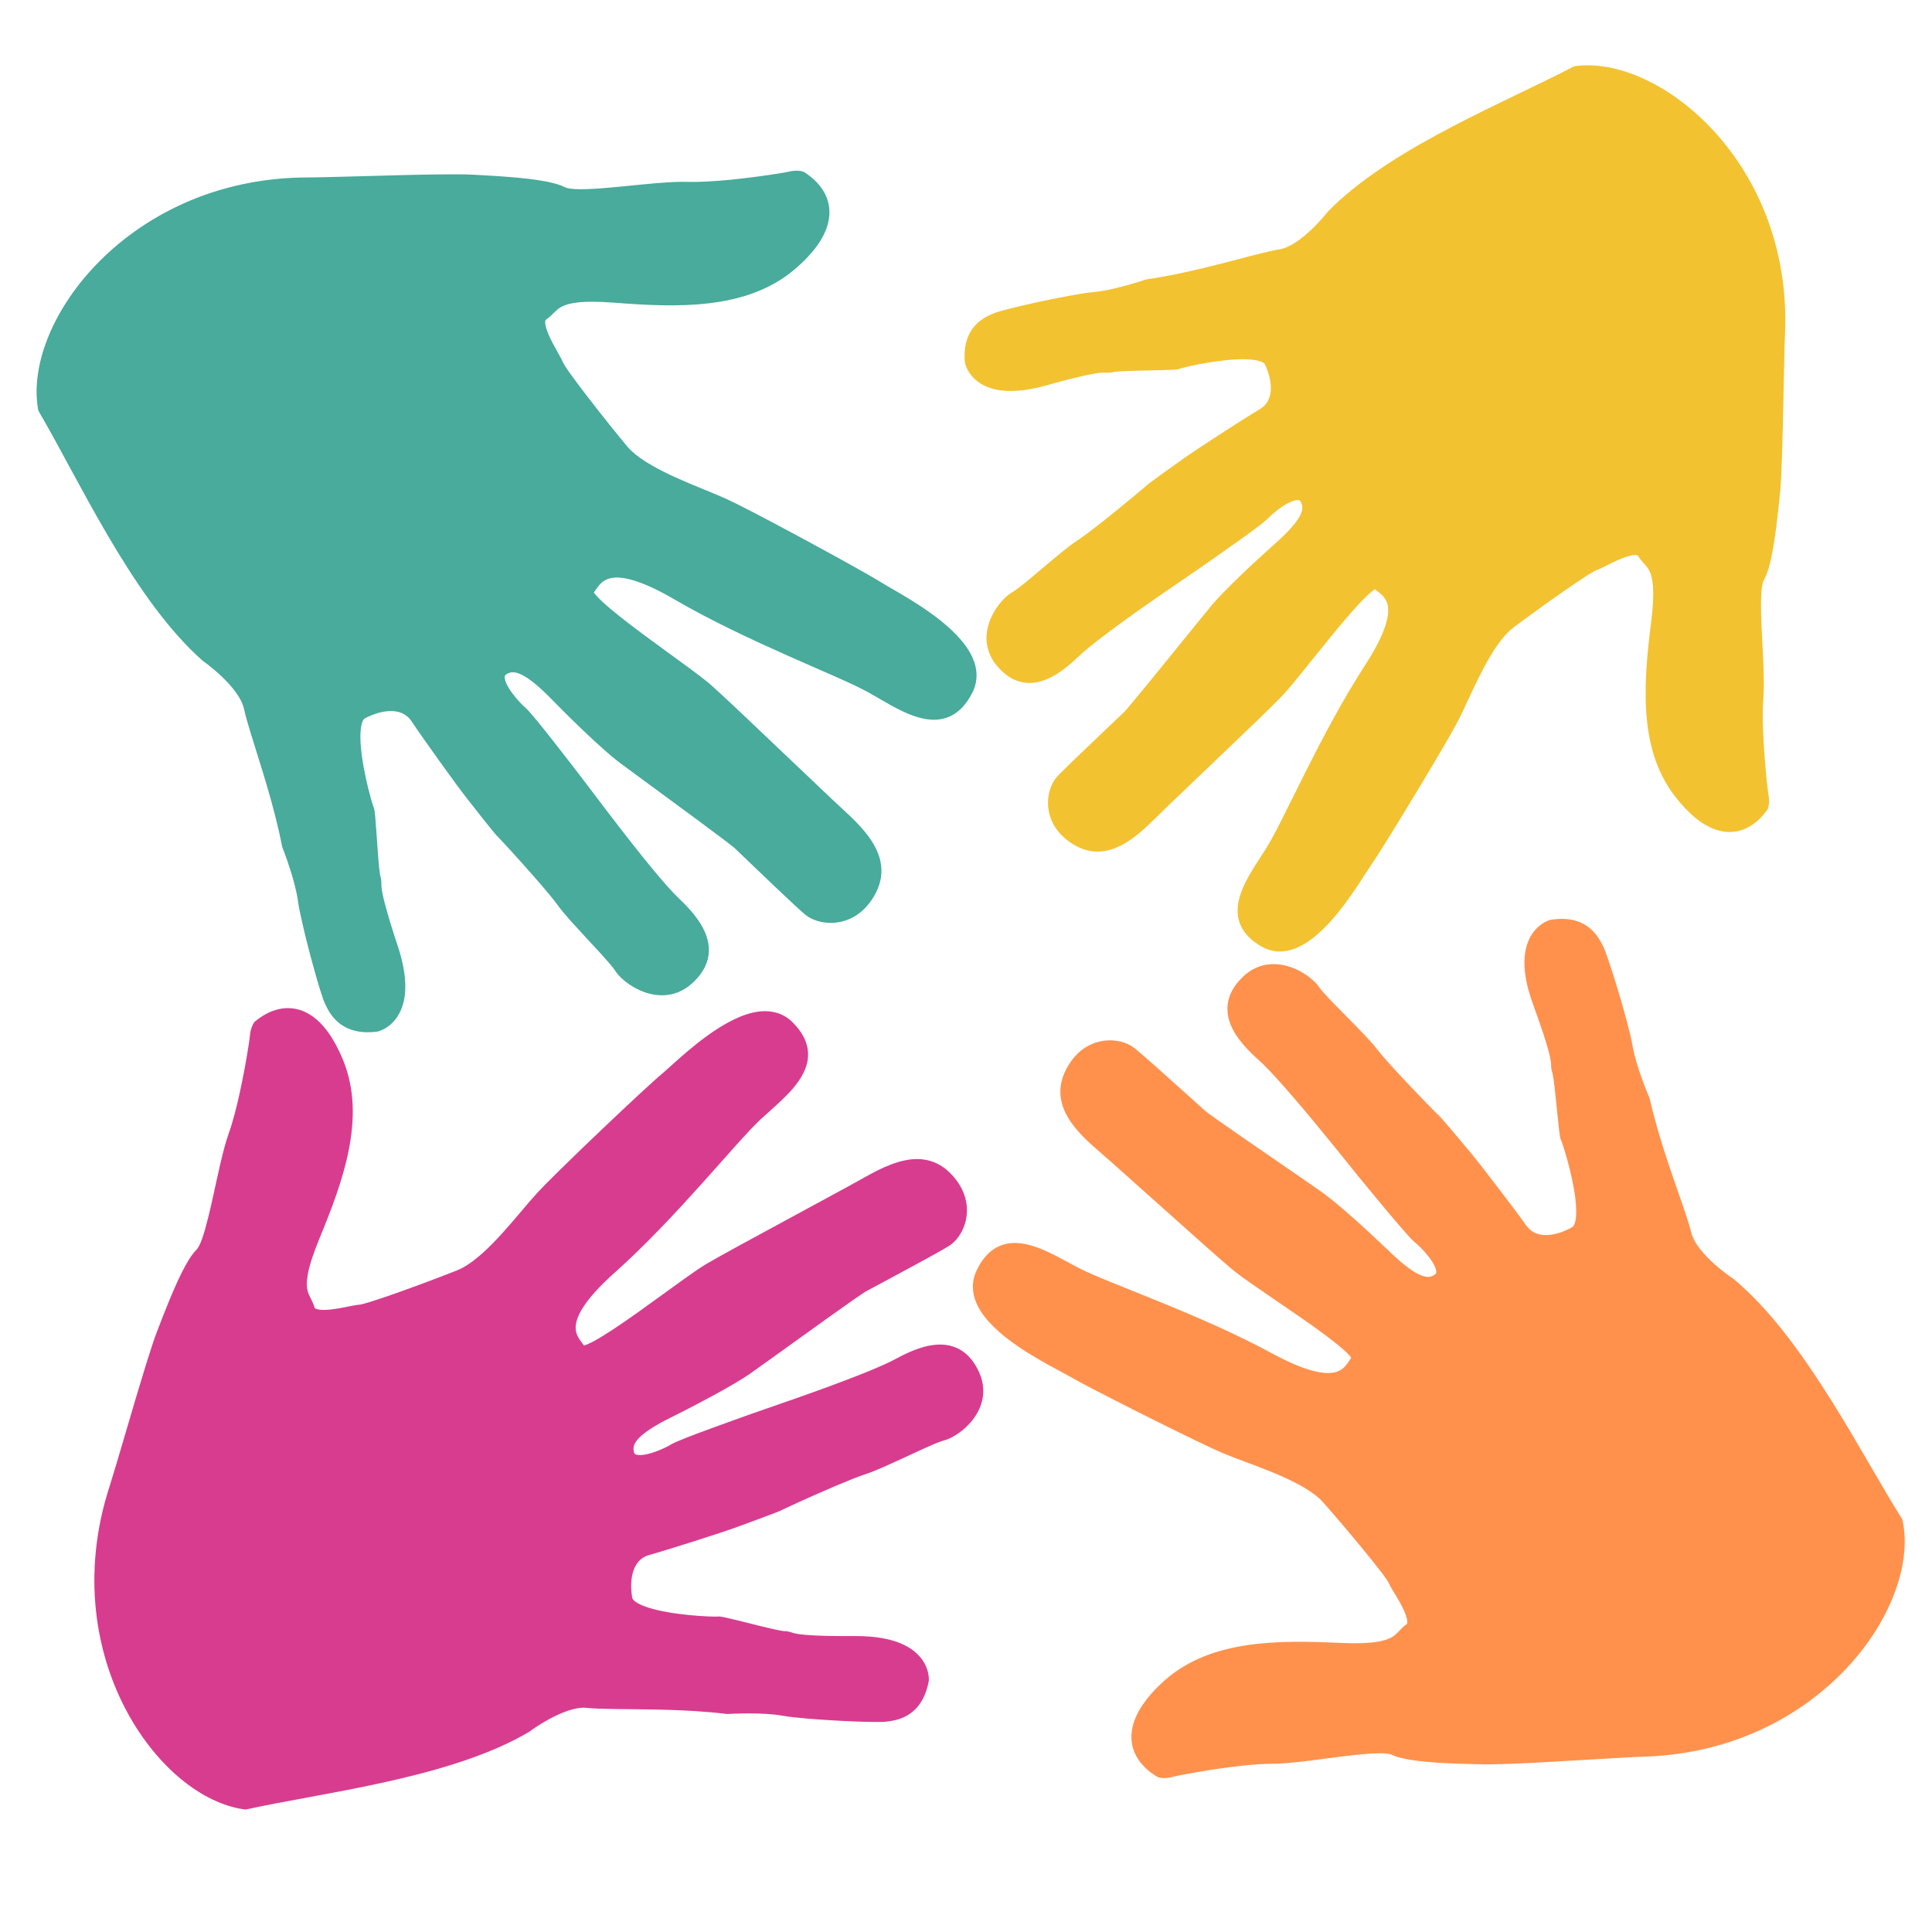 <svg xmlns="http://www.w3.org/2000/svg" xmlns:xlink="http://www.w3.org/1999/xlink" width="300" zoomAndPan="magnify" viewBox="0 0 224.88 225" height="300" preserveAspectRatio="xMidYMid meet" version="1.2"><defs><clipPath id="ce7d7ae179"><path d="M 114 107 L 221 107 L 221 207 L 114 207 Z M 114 107 "/></clipPath><clipPath id="cfd575b90f"><path d="M 87.586 165.387 L 159.16 84.582 L 247.258 162.617 L 175.688 243.418 Z M 87.586 165.387 "/></clipPath><clipPath id="f469a71381"><path d="M 87.586 165.387 L 159.16 84.582 L 247.258 162.617 L 175.688 243.418 Z M 87.586 165.387 "/></clipPath><clipPath id="5bce55a59f"><path d="M 113 107 L 222 107 L 222 208 L 113 208 Z M 113 107 "/></clipPath><clipPath id="8ea35a126c"><path d="M 87.586 165.387 L 159.16 84.582 L 247.258 162.617 L 175.688 243.418 Z M 87.586 165.387 "/></clipPath><clipPath id="f766120a0c"><path d="M 87.586 165.387 L 159.16 84.582 L 247.258 162.617 L 175.688 243.418 Z M 87.586 165.387 "/></clipPath><clipPath id="8645f9056c"><path d="M 11 118 L 114 118 L 114 210 L 11 210 Z M 11 118 "/></clipPath><clipPath id="cb655fc645"><path d="M 84.684 88.637 L 136.539 183.305 L 33.32 239.844 L -18.535 145.172 Z M 84.684 88.637 "/></clipPath><clipPath id="515c843c4c"><path d="M 84.684 88.637 L 136.539 183.305 L 33.32 239.844 L -18.535 145.172 Z M 84.684 88.637 "/></clipPath><clipPath id="6f0986ff8c"><path d="M 10 117 L 115 117 L 115 211 L 10 211 Z M 10 117 "/></clipPath><clipPath id="74f758d4be"><path d="M 84.684 88.637 L 136.539 183.305 L 33.32 239.844 L -18.535 145.172 Z M 84.684 88.637 "/></clipPath><clipPath id="89dc89b2cf"><path d="M 84.684 88.637 L 136.539 183.305 L 33.32 239.844 L -18.535 145.172 Z M 84.684 88.637 "/></clipPath><clipPath id="66554f2efb"><path d="M 5 20 L 113 20 L 113 120 L 5 120 Z M 5 20 "/></clipPath><clipPath id="5a471e769d"><path d="M 140.246 63.797 L 65.188 143.441 L -22.098 61.188 L 52.965 -18.461 Z M 140.246 63.797 "/></clipPath><clipPath id="317be9a9c7"><path d="M 140.246 63.797 L 65.188 143.441 L -22.098 61.188 L 52.965 -18.461 Z M 140.246 63.797 "/></clipPath><clipPath id="297044d829"><path d="M 4 19 L 114 19 L 114 121 L 4 121 Z M 4 19 "/></clipPath><clipPath id="53f0bdaa2c"><path d="M 140.246 63.797 L 65.188 143.441 L -22.098 61.188 L 52.965 -18.461 Z M 140.246 63.797 "/></clipPath><clipPath id="d237990168"><path d="M 140.246 63.797 L 65.188 143.441 L -22.098 61.188 L 52.965 -18.461 Z M 140.246 63.797 "/></clipPath><clipPath id="a07e45bb69"><path d="M 113 8 L 208 8 L 208 111 L 113 111 Z M 113 8 "/></clipPath><clipPath id="47b62c5b55"><path d="M 161.785 136.91 L 88.938 61.367 L 171.496 -18.242 L 244.344 57.297 Z M 161.785 136.91 "/></clipPath><clipPath id="04a506c625"><path d="M 161.785 136.91 L 88.938 61.367 L 171.496 -18.242 L 244.344 57.297 Z M 161.785 136.91 "/></clipPath><clipPath id="e84fccca70"><path d="M 112 7 L 208 7 L 208 111 L 112 111 Z M 112 7 "/></clipPath><clipPath id="fed650acb4"><path d="M 161.785 136.91 L 88.938 61.367 L 171.496 -18.242 L 244.344 57.297 Z M 161.785 136.91 "/></clipPath><clipPath id="9943e8bfdd"><path d="M 161.785 136.91 L 88.938 61.367 L 171.496 -18.242 L 244.344 57.297 Z M 161.785 136.91 "/></clipPath></defs><g id="2329669148"><g clip-rule="nonzero" clip-path="url(#ce7d7ae179)"><g clip-rule="nonzero" clip-path="url(#cfd575b90f)"><g clip-rule="nonzero" clip-path="url(#f469a71381)"><path style=" stroke:none;fill-rule:nonzero;fill:#ff914d;fill-opacity:1;" d="M 136.305 206.168 C 137.012 205.965 144.074 204.617 148.07 204.617 C 152.059 204.613 160.492 202.746 162.34 203.633 C 164.191 204.516 169.387 204.602 172.707 204.684 C 176.023 204.762 188.477 203.875 191.414 203.785 C 211.352 203.176 222.75 186.762 220.742 177.246 C 215.914 169.562 209.352 156.215 201.348 149.566 C 201.348 149.566 196.855 146.645 196.141 143.754 C 195.43 140.863 192.699 134.383 191.305 128.176 C 191.305 128.176 189.727 124.52 189.289 121.949 C 188.855 119.383 186.516 111.738 185.926 110.539 C 185.336 109.336 184.176 107.332 180.656 107.902 C 180.656 107.902 176.414 109.039 179.234 116.73 C 182.055 124.43 181.133 123.684 181.469 124.66 C 181.809 125.641 182.242 132.121 182.461 132.465 C 182.684 132.812 185.73 142.289 183.457 143.586 C 181.18 144.883 178.48 145.203 177.043 143.176 C 175.602 141.145 171.613 135.961 170.625 134.781 C 169.637 133.602 167.309 130.789 166.887 130.418 C 166.469 130.043 161.145 124.574 159.715 122.707 C 158.285 120.836 153.762 116.68 152.883 115.375 C 152.004 114.07 148.098 111.512 145.195 114.363 C 142.293 117.211 143.906 120.07 146.984 122.797 C 150.062 125.523 157.676 135.207 158.84 136.609 C 160.004 138.02 164.402 143.422 165.242 144.09 C 166.082 144.758 169.098 147.809 167.578 149.02 C 166.055 150.23 164.066 149.074 161.102 146.215 C 158.133 143.363 155.004 140.605 153.484 139.516 C 151.965 138.426 140.637 130.727 139.754 129.945 C 138.867 129.16 132.738 123.582 131.484 122.621 C 130.227 121.66 126.973 121.336 125.082 124.406 C 123.191 127.473 124.508 130.07 128.051 133.129 C 131.586 136.188 141.344 145.062 144.078 147.332 C 146.812 149.598 159.082 157.078 158.121 158.336 C 157.16 159.59 156.281 162.957 147.738 158.324 C 139.195 153.691 128.844 150.246 125.176 148.352 C 121.508 146.461 116.836 143.152 114.395 148.289 C 111.953 153.426 122.582 158.25 124.859 159.59 C 127.137 160.93 139.531 167.168 142.645 168.492 C 145.762 169.824 152.184 171.668 154.625 174.438 C 157.066 177.203 162.016 183.09 162.391 184.027 C 162.77 184.961 165.672 188.738 164.215 189.785 C 162.766 190.832 163.059 192.449 155.977 192.121 C 148.887 191.793 141.18 191.738 136.07 196.32 C 130.957 200.902 131.965 204.355 135.113 206.242 C 135.113 206.242 135.598 206.371 136.305 206.168 "/></g></g></g><g clip-rule="nonzero" clip-path="url(#5bce55a59f)"><g clip-rule="nonzero" clip-path="url(#8ea35a126c)"><g clip-rule="nonzero" clip-path="url(#f766120a0c)"><path style=" stroke:none;fill-rule:nonzero;fill:#ff914d;fill-opacity:1;" d="M 136.305 206.168 L 136.523 206.93 C 136.539 206.922 136.602 206.906 136.688 206.887 C 137.008 206.816 137.664 206.684 138.512 206.527 C 139.781 206.297 141.492 206.016 143.23 205.793 C 144.961 205.57 146.727 205.406 148.07 205.406 C 149.125 205.406 150.422 205.285 151.812 205.125 C 153.902 204.879 156.207 204.535 158.145 204.34 C 159.109 204.242 159.988 204.184 160.676 204.184 C 161.02 204.188 161.32 204.203 161.551 204.234 C 161.777 204.266 161.941 204.316 162 204.348 C 162.586 204.625 163.305 204.797 164.145 204.938 C 165.398 205.148 166.906 205.266 168.418 205.34 C 169.93 205.414 171.445 205.441 172.688 205.473 C 173.559 205.492 174.961 205.453 176.652 205.379 C 179.18 205.27 182.332 205.082 185.125 204.918 C 186.523 204.836 187.832 204.758 188.926 204.699 C 190.02 204.637 190.906 204.594 191.441 204.578 C 196.762 204.414 201.5 203.148 205.555 201.184 C 209.609 199.223 212.977 196.574 215.578 193.641 C 217.949 190.961 219.68 188.047 220.699 185.195 C 221.719 182.34 222.031 179.539 221.516 177.086 C 221.496 176.992 221.461 176.906 221.41 176.828 C 219.086 173.129 216.328 168.047 213.18 163.035 C 210.031 158.02 206.496 153.059 202.547 149.559 C 202.316 149.352 202.086 149.152 201.852 148.961 C 201.824 148.938 201.805 148.926 201.777 148.906 L 201.77 148.898 C 201.668 148.836 200.707 148.191 199.66 147.266 C 199.062 146.734 198.438 146.113 197.934 145.465 C 197.43 144.82 197.051 144.148 196.91 143.566 C 196.719 142.797 196.41 141.84 196.031 140.719 C 195.461 139.043 194.73 137.012 194.012 134.824 C 193.297 132.637 192.594 130.293 192.078 128.004 C 192.066 127.957 192.051 127.906 192.031 127.863 L 192.016 127.824 C 191.934 127.629 191.539 126.699 191.121 125.527 C 190.703 124.355 190.258 122.938 190.07 121.816 C 189.953 121.129 189.723 120.16 189.43 119.051 C 188.988 117.391 188.414 115.43 187.891 113.762 C 187.629 112.93 187.379 112.172 187.164 111.559 C 187.059 111.25 186.961 110.98 186.871 110.75 C 186.785 110.523 186.711 110.34 186.633 110.188 C 186.363 109.641 185.953 108.863 185.207 108.199 C 184.727 107.77 184.098 107.398 183.316 107.195 C 182.535 106.988 181.609 106.945 180.527 107.125 L 180.449 107.141 C 180.402 107.152 180.176 107.219 179.855 107.391 C 179.539 107.562 179.133 107.84 178.742 108.281 C 178.156 108.934 177.637 109.949 177.508 111.371 C 177.375 112.797 177.621 114.625 178.492 117.004 C 179.895 120.832 180.359 122.547 180.504 123.359 C 180.543 123.559 180.559 123.707 180.57 123.82 C 180.586 123.992 180.582 124.094 180.59 124.273 C 180.598 124.453 180.637 124.684 180.723 124.922 C 180.727 124.93 180.746 124.992 180.762 125.074 C 180.797 125.23 180.836 125.473 180.879 125.766 C 181.023 126.789 181.176 128.422 181.32 129.828 C 181.391 130.531 181.457 131.176 181.52 131.676 C 181.551 131.926 181.578 132.141 181.609 132.316 C 181.625 132.402 181.641 132.48 181.66 132.562 C 181.672 132.602 181.684 132.645 181.699 132.691 C 181.719 132.738 181.734 132.797 181.793 132.891 L 181.797 132.895 L 182.277 132.586 L 181.766 132.84 C 181.77 132.848 181.773 132.859 181.797 132.895 L 182.277 132.586 L 181.766 132.84 L 181.934 132.758 L 181.766 132.836 L 181.766 132.84 L 181.934 132.758 L 181.766 132.836 C 181.766 132.84 181.793 132.902 181.824 132.992 C 181.949 133.328 182.188 134.062 182.438 134.969 C 182.82 136.336 183.238 138.125 183.418 139.691 C 183.504 140.473 183.531 141.199 183.477 141.762 C 183.449 142.043 183.398 142.285 183.336 142.465 C 183.277 142.645 183.207 142.766 183.152 142.828 C 183.117 142.863 183.09 142.883 183.066 142.898 C 182.137 143.426 181.145 143.766 180.273 143.824 C 179.836 143.855 179.434 143.82 179.074 143.715 C 178.711 143.609 178.395 143.441 178.109 143.188 C 177.957 143.059 177.82 142.902 177.688 142.719 C 176.953 141.684 175.598 139.879 174.293 138.18 C 173.641 137.328 173.004 136.504 172.465 135.816 C 171.93 135.129 171.492 134.582 171.23 134.273 C 170.738 133.684 169.91 132.688 169.148 131.785 C 168.77 131.336 168.402 130.91 168.105 130.566 C 167.957 130.398 167.824 130.25 167.711 130.125 C 167.594 130 167.508 129.91 167.414 129.824 C 167.406 129.82 167.363 129.777 167.305 129.723 C 167.082 129.504 166.609 129.027 166.016 128.414 C 165.121 127.492 163.941 126.258 162.863 125.098 C 162.324 124.516 161.812 123.953 161.375 123.457 C 160.938 122.961 160.57 122.527 160.34 122.227 C 159.949 121.715 159.387 121.094 158.742 120.41 C 157.77 119.391 156.609 118.234 155.617 117.223 C 155.121 116.715 154.664 116.242 154.301 115.84 C 154.117 115.641 153.957 115.461 153.824 115.305 C 153.695 115.148 153.594 115.02 153.539 114.934 C 153.344 114.648 153.094 114.375 152.781 114.102 C 152.367 113.73 151.848 113.367 151.246 113.055 C 150.348 112.594 149.262 112.246 148.094 112.281 C 147.512 112.301 146.914 112.414 146.324 112.664 C 145.738 112.906 145.168 113.285 144.641 113.801 C 144.504 113.934 144.379 114.066 144.258 114.203 C 143.582 114.965 143.152 115.773 142.977 116.609 C 142.844 117.234 142.859 117.863 142.988 118.469 C 143.188 119.375 143.641 120.227 144.242 121.039 C 144.844 121.852 145.605 122.629 146.461 123.391 C 147.184 124.027 148.227 125.133 149.379 126.434 C 151.113 128.387 153.109 130.793 154.777 132.844 C 155.609 133.867 156.363 134.801 156.961 135.543 C 157.562 136.289 158.004 136.84 158.23 137.117 L 158.23 137.113 C 158.797 137.797 160.133 139.438 161.457 141.02 C 162.117 141.809 162.777 142.582 163.336 143.219 C 163.613 143.539 163.867 143.82 164.086 144.059 C 164.309 144.297 164.488 144.48 164.648 144.625 C 164.684 144.652 164.715 144.684 164.754 144.711 L 164.75 144.711 C 164.797 144.746 164.859 144.801 164.934 144.867 C 165.387 145.262 166.191 146.09 166.699 146.887 C 166.957 147.281 167.137 147.668 167.188 147.934 C 167.215 148.066 167.211 148.164 167.199 148.223 C 167.188 148.281 167.176 148.305 167.137 148.352 C 167.125 148.367 167.105 148.383 167.082 148.402 C 166.848 148.582 166.645 148.664 166.414 148.695 C 166.238 148.715 166.035 148.703 165.793 148.641 C 165.434 148.551 164.984 148.34 164.465 148.004 C 163.945 147.664 163.359 147.203 162.707 146.629 C 162.371 146.332 162.02 146.004 161.648 145.645 C 160.25 144.305 158.816 142.98 157.531 141.84 C 156.066 140.543 154.797 139.488 153.941 138.875 C 153.547 138.59 152.559 137.906 151.27 137.02 C 149.332 135.688 146.734 133.902 144.535 132.379 C 143.438 131.617 142.438 130.922 141.676 130.383 C 141.293 130.109 140.973 129.879 140.73 129.699 C 140.605 129.609 140.504 129.531 140.426 129.473 C 140.348 129.414 140.293 129.367 140.277 129.352 C 139.992 129.098 139.109 128.301 138.023 127.324 C 136.938 126.344 135.641 125.18 134.512 124.18 C 133.949 123.68 133.426 123.219 132.984 122.844 C 132.547 122.465 132.199 122.176 131.965 121.992 C 131.578 121.699 131.109 121.48 130.578 121.336 C 129.785 121.121 128.844 121.082 127.879 121.324 C 126.914 121.57 125.93 122.117 125.105 123.047 C 124.859 123.328 124.625 123.641 124.41 123.992 C 123.902 124.812 123.586 125.641 123.473 126.473 C 123.391 127.098 123.426 127.723 123.57 128.328 C 123.781 129.238 124.23 130.105 124.859 130.953 C 125.488 131.801 126.297 132.637 127.266 133.496 C 127.352 133.57 127.441 133.648 127.531 133.727 C 128.047 134.172 128.699 134.746 129.441 135.402 C 132.465 138.082 137.016 142.184 140.281 145.078 C 141.688 146.324 142.852 147.344 143.57 147.938 C 144.137 148.406 145.012 149.031 146.078 149.77 C 147.676 150.879 149.688 152.227 151.586 153.551 C 153.48 154.871 155.266 156.176 156.367 157.148 C 156.816 157.547 157.148 157.895 157.301 158.109 C 157.34 158.164 157.367 158.207 157.379 158.234 L 157.391 158.254 L 157.395 158.262 L 157.684 158.16 L 157.383 158.141 C 157.379 158.223 157.395 158.262 157.395 158.262 L 157.684 158.16 L 157.383 158.141 L 157.906 158.172 L 157.492 157.855 C 157.422 157.938 157.383 158.062 157.383 158.141 L 157.906 158.172 L 157.492 157.855 C 157.328 158.07 157.195 158.285 157.059 158.496 C 156.922 158.703 156.781 158.902 156.625 159.078 C 156.41 159.324 156.168 159.523 155.836 159.672 C 155.586 159.785 155.281 159.867 154.883 159.895 C 154.277 159.938 153.453 159.844 152.344 159.504 C 151.23 159.16 149.84 158.566 148.113 157.629 C 143.797 155.289 139.051 153.262 134.926 151.582 C 132.867 150.738 130.961 149.984 129.348 149.328 C 127.734 148.668 126.41 148.102 125.539 147.652 C 124.75 147.242 123.887 146.754 122.996 146.297 C 121.656 145.609 120.254 144.973 118.824 144.797 C 118.109 144.711 117.379 144.75 116.672 144.984 C 115.969 145.219 115.309 145.652 114.746 146.293 C 114.344 146.742 113.992 147.293 113.68 147.949 C 113.367 148.605 113.227 149.285 113.242 149.949 C 113.266 150.945 113.629 151.879 114.172 152.727 C 114.719 153.574 115.445 154.355 116.262 155.078 C 117.707 156.359 119.438 157.461 120.973 158.352 C 121.742 158.797 122.457 159.188 123.062 159.512 C 123.668 159.836 124.164 160.098 124.461 160.273 C 124.762 160.449 125.207 160.695 125.777 161 C 127.762 162.062 131.203 163.82 134.504 165.461 C 136.148 166.281 137.758 167.074 139.129 167.734 C 140.504 168.395 141.629 168.918 142.336 169.223 C 143.832 169.859 145.977 170.582 148.09 171.449 C 149.145 171.883 150.188 172.352 151.125 172.855 C 152.062 173.355 152.895 173.895 153.516 174.445 C 153.707 174.617 153.883 174.789 154.031 174.961 C 155.246 176.332 157.09 178.492 158.672 180.422 C 159.461 181.383 160.188 182.289 160.734 183.004 C 161.008 183.359 161.234 183.668 161.398 183.906 C 161.48 184.027 161.547 184.129 161.594 184.203 C 161.617 184.242 161.633 184.273 161.645 184.293 L 161.656 184.32 L 161.66 184.324 L 161.707 184.301 L 161.656 184.32 L 161.66 184.324 L 161.707 184.301 L 161.656 184.32 C 161.734 184.504 161.824 184.672 161.938 184.871 C 162.137 185.211 162.395 185.625 162.66 186.078 C 163.059 186.754 163.469 187.52 163.676 188.137 C 163.781 188.445 163.832 188.715 163.832 188.887 C 163.832 188.973 163.82 189.031 163.809 189.062 C 163.797 189.098 163.789 189.109 163.781 189.121 L 163.754 189.145 C 163.301 189.473 163.008 189.82 162.746 190.086 C 162.547 190.285 162.367 190.453 162.125 190.609 C 161.762 190.84 161.238 191.062 160.281 191.211 C 159.332 191.359 157.969 191.422 156.012 191.332 C 152.457 191.168 148.711 191.066 145.164 191.598 C 143.391 191.863 141.664 192.289 140.039 192.953 C 138.414 193.617 136.895 194.52 135.539 195.73 C 134.969 196.242 134.469 196.742 134.031 197.238 C 133.254 198.117 132.684 198.965 132.297 199.793 C 131.719 201.031 131.57 202.238 131.816 203.32 C 132.066 204.406 132.695 205.328 133.523 206.062 C 133.883 206.379 134.277 206.664 134.707 206.918 C 134.77 206.957 134.836 206.984 134.91 207.004 C 135 207.031 135.633 207.18 136.52 206.93 L 136.305 206.168 L 136.086 205.406 C 135.824 205.484 135.609 205.496 135.469 205.488 C 135.398 205.488 135.348 205.48 135.32 205.477 L 135.297 205.473 L 135.277 205.578 L 135.301 205.473 L 135.297 205.473 L 135.277 205.578 L 135.301 205.473 L 135.172 206.004 L 135.312 205.477 L 135.301 205.473 L 135.172 206.004 L 135.312 205.477 L 135.113 206.242 L 135.516 205.562 C 135.164 205.352 134.848 205.121 134.574 204.879 C 134.145 204.5 133.82 204.086 133.605 203.648 C 133.441 203.32 133.34 202.977 133.301 202.605 C 133.242 202.051 133.328 201.426 133.621 200.703 C 133.918 199.984 134.43 199.172 135.215 198.285 C 135.609 197.844 136.066 197.383 136.598 196.91 C 137.801 195.828 139.156 195.023 140.637 194.418 C 142.855 193.508 145.355 193.066 147.965 192.887 C 150.574 192.707 153.289 192.789 155.938 192.91 C 157.738 192.992 159.09 192.953 160.145 192.828 C 160.934 192.73 161.559 192.582 162.078 192.387 C 162.855 192.098 163.383 191.684 163.758 191.312 C 163.945 191.125 164.102 190.957 164.246 190.809 C 164.391 190.66 164.523 190.539 164.68 190.426 C 164.781 190.352 164.879 190.266 164.965 190.168 C 165.219 189.883 165.352 189.531 165.391 189.199 C 165.43 188.906 165.41 188.621 165.359 188.34 C 165.273 187.855 165.098 187.375 164.883 186.902 C 164.566 186.195 164.16 185.504 163.812 184.922 C 163.641 184.633 163.48 184.371 163.355 184.16 C 163.293 184.055 163.242 183.961 163.199 183.887 C 163.16 183.812 163.133 183.754 163.125 183.73 C 163.074 183.602 163.016 183.504 162.945 183.387 C 162.816 183.172 162.641 182.922 162.426 182.625 C 161.668 181.586 160.375 179.988 159.012 178.352 C 157.652 176.719 156.227 175.055 155.219 173.914 C 155.016 173.688 154.797 173.469 154.562 173.262 C 153.805 172.59 152.879 172 151.875 171.461 C 150.363 170.652 148.668 169.957 147.078 169.348 C 145.488 168.738 144 168.215 142.957 167.766 C 142.207 167.445 140.848 166.809 139.219 166.02 C 136.773 164.836 133.699 163.301 131.027 161.941 C 129.691 161.262 128.453 160.625 127.449 160.098 C 126.441 159.57 125.66 159.145 125.262 158.91 C 124.906 158.703 124.414 158.441 123.812 158.117 C 122.914 157.637 121.781 157.02 120.625 156.301 C 119.473 155.586 118.293 154.766 117.312 153.895 C 116.32 153.02 115.531 152.086 115.137 151.203 C 114.938 150.758 114.832 150.328 114.824 149.91 C 114.812 149.492 114.895 149.074 115.109 148.629 C 115.367 148.082 115.645 147.66 115.93 147.34 C 116.195 147.039 116.469 146.824 116.746 146.672 C 117.234 146.406 117.758 146.309 118.371 146.344 C 119.285 146.395 120.363 146.777 121.477 147.305 C 122.586 147.832 123.727 148.496 124.812 149.055 C 125.777 149.555 127.121 150.125 128.746 150.789 C 133.621 152.781 141.02 155.582 147.359 159.02 C 148.957 159.883 150.301 160.48 151.449 160.875 C 153.18 161.461 154.484 161.594 155.535 161.406 C 156.055 161.312 156.508 161.133 156.887 160.906 C 157.266 160.676 157.566 160.402 157.809 160.129 C 158.043 159.859 158.227 159.594 158.379 159.363 C 158.531 159.133 158.656 158.938 158.746 158.816 C 158.863 158.668 158.938 158.477 158.957 158.305 C 158.973 158.152 158.961 158.016 158.934 157.898 C 158.883 157.688 158.801 157.523 158.707 157.367 C 158.562 157.133 158.383 156.914 158.168 156.688 C 157.953 156.457 157.699 156.219 157.414 155.965 C 156.613 155.254 155.543 154.438 154.352 153.574 C 152.562 152.277 150.496 150.879 148.688 149.641 C 147.777 149.023 146.938 148.449 146.227 147.945 C 145.52 147.449 144.941 147.02 144.582 146.723 C 143.895 146.152 142.73 145.137 141.328 143.895 C 138.074 141.008 133.523 136.906 130.488 134.219 C 129.742 133.559 129.086 132.984 128.566 132.531 C 128.48 132.457 128.395 132.383 128.312 132.312 C 127.5 131.59 126.832 130.906 126.316 130.254 C 125.93 129.766 125.633 129.297 125.422 128.844 C 125.102 128.168 124.973 127.539 125.02 126.898 C 125.066 126.254 125.289 125.578 125.758 124.82 C 125.926 124.543 126.105 124.305 126.293 124.094 C 126.699 123.633 127.141 123.316 127.59 123.102 C 128.266 122.785 128.965 122.695 129.586 122.758 C 129.895 122.789 130.18 122.855 130.426 122.945 C 130.668 123.031 130.867 123.145 131.004 123.246 C 131.184 123.387 131.527 123.672 131.953 124.043 C 132.383 124.41 132.902 124.867 133.465 125.363 C 134.59 126.359 135.879 127.52 136.965 128.496 C 138.051 129.477 138.926 130.266 139.227 130.535 C 139.316 130.613 139.418 130.695 139.559 130.801 C 140.074 131.191 141.074 131.895 142.32 132.766 C 144.184 134.066 146.598 135.727 148.676 137.156 C 149.715 137.871 150.672 138.527 151.434 139.055 C 152.195 139.578 152.766 139.977 153.02 140.16 C 153.785 140.703 155.043 141.75 156.48 143.023 C 157.75 144.148 159.172 145.457 160.551 146.785 C 160.934 147.156 161.305 147.496 161.66 147.812 C 162.887 148.895 163.949 149.664 165.008 150.051 C 165.531 150.242 166.07 150.328 166.602 150.266 C 167.133 150.203 167.637 149.984 168.066 149.641 C 168.16 149.566 168.246 149.484 168.32 149.398 C 168.551 149.145 168.695 148.828 168.754 148.52 C 168.805 148.246 168.797 147.98 168.754 147.727 C 168.68 147.281 168.512 146.871 168.297 146.477 C 167.977 145.887 167.551 145.336 167.133 144.852 C 166.711 144.367 166.297 143.961 165.984 143.68 C 165.895 143.602 165.809 143.531 165.734 143.473 L 165.734 143.469 L 165.699 143.441 C 165.613 143.367 165.445 143.199 165.246 142.98 C 164.527 142.211 163.32 140.785 162.176 139.414 C 161.031 138.039 159.949 136.711 159.449 136.109 L 159.449 136.105 C 159.168 135.77 158.469 134.895 157.547 133.746 C 156.156 132.023 154.242 129.668 152.383 127.484 C 151.457 126.391 150.539 125.34 149.707 124.43 C 148.871 123.52 148.125 122.75 147.512 122.207 C 146.797 121.574 146.176 120.945 145.688 120.328 C 145.32 119.867 145.031 119.414 144.828 118.977 C 144.523 118.32 144.41 117.719 144.488 117.133 C 144.57 116.543 144.844 115.93 145.441 115.25 C 145.535 115.145 145.637 115.039 145.75 114.93 C 146.273 114.414 146.801 114.133 147.336 113.98 C 147.738 113.871 148.145 113.84 148.555 113.871 C 149.168 113.918 149.785 114.105 150.34 114.371 C 150.891 114.633 151.383 114.973 151.734 115.285 C 151.969 115.488 152.141 115.688 152.227 115.816 C 152.367 116.027 152.551 116.25 152.773 116.504 C 153.16 116.949 153.668 117.488 154.238 118.074 C 155.094 118.953 156.086 119.941 156.977 120.859 C 157.422 121.316 157.844 121.758 158.207 122.156 C 158.566 122.555 158.875 122.91 159.086 123.188 C 159.473 123.691 160.078 124.387 160.793 125.176 C 161.863 126.359 163.164 127.734 164.242 128.855 C 164.781 129.414 165.262 129.906 165.629 130.281 C 165.812 130.469 165.969 130.625 166.09 130.746 C 166.152 130.805 166.203 130.855 166.25 130.898 C 166.293 130.941 166.324 130.973 166.363 131.008 C 166.371 131.016 166.453 131.094 166.547 131.199 C 166.898 131.578 167.555 132.348 168.227 133.145 C 168.898 133.941 169.586 134.77 170.02 135.289 C 170.254 135.566 170.688 136.109 171.223 136.793 C 172.02 137.812 173.051 139.148 174.012 140.414 C 174.973 141.684 175.867 142.887 176.398 143.633 C 176.598 143.91 176.816 144.16 177.059 144.375 C 177.527 144.785 178.066 145.07 178.633 145.234 C 179.488 145.48 180.387 145.465 181.27 145.277 C 182.156 145.09 183.027 144.738 183.848 144.273 C 184.035 144.164 184.199 144.027 184.336 143.875 C 184.68 143.48 184.855 143.004 184.961 142.504 C 185.141 141.621 185.109 140.594 184.988 139.508 C 184.801 137.879 184.395 136.121 184.016 134.73 C 183.824 134.039 183.641 133.438 183.496 132.988 C 183.422 132.762 183.359 132.578 183.305 132.434 C 183.277 132.363 183.254 132.301 183.23 132.246 C 183.219 132.215 183.207 132.191 183.191 132.16 C 183.18 132.129 183.164 132.098 183.129 132.039 L 182.461 132.465 L 183.133 132.047 L 182.648 132.348 L 183.195 132.172 C 183.188 132.164 183.188 132.137 183.133 132.047 L 182.648 132.348 L 183.195 132.172 L 183.055 132.219 L 183.195 132.18 L 183.195 132.172 L 183.055 132.219 L 183.195 132.18 C 183.195 132.18 183.184 132.129 183.172 132.059 C 183.145 131.922 183.113 131.703 183.082 131.438 C 182.969 130.504 182.828 128.977 182.684 127.59 C 182.609 126.895 182.535 126.234 182.465 125.688 C 182.426 125.414 182.391 125.168 182.352 124.957 C 182.312 124.746 182.277 124.578 182.219 124.402 C 182.188 124.316 182.18 124.277 182.176 124.242 C 182.172 124.211 182.168 124.176 182.168 124.102 C 182.164 123.977 182.16 123.762 182.121 123.465 C 182.004 122.566 181.602 120.902 179.977 116.461 C 179.16 114.238 178.977 112.637 179.082 111.52 C 179.188 110.395 179.559 109.746 179.926 109.332 C 180.172 109.051 180.426 108.883 180.609 108.781 C 180.703 108.73 180.777 108.699 180.82 108.684 L 180.867 108.664 L 180.871 108.664 L 180.746 108.234 L 180.859 108.668 L 180.871 108.664 L 180.746 108.234 L 180.859 108.668 L 180.656 107.902 L 180.785 108.684 C 181.688 108.539 182.379 108.582 182.91 108.723 C 183.445 108.867 183.84 109.102 184.16 109.383 C 184.652 109.82 184.973 110.387 185.215 110.887 C 185.266 110.984 185.363 111.227 185.48 111.543 C 185.891 112.656 186.562 114.766 187.172 116.852 C 187.48 117.898 187.77 118.938 188.004 119.855 C 188.242 120.77 188.422 121.562 188.512 122.082 C 188.746 123.457 189.262 125.039 189.719 126.297 C 190.176 127.555 190.578 128.48 190.582 128.492 L 191.305 128.176 L 190.535 128.352 C 191.242 131.5 192.281 134.699 193.23 137.465 C 193.707 138.848 194.156 140.125 194.531 141.23 C 194.906 142.332 195.207 143.266 195.375 143.945 C 195.602 144.855 196.102 145.684 196.688 146.438 C 197.277 147.191 197.965 147.875 198.613 148.449 C 199.82 149.52 200.895 150.215 200.914 150.23 L 201.348 149.566 L 200.84 150.176 C 201.059 150.359 201.281 150.547 201.5 150.742 C 205.246 154.059 208.73 158.914 211.84 163.875 C 214.957 168.84 217.707 173.898 220.07 177.668 L 220.742 177.246 L 219.969 177.41 C 220.41 179.496 220.156 182.02 219.211 184.664 C 218.27 187.305 216.641 190.055 214.395 192.594 C 211.93 195.371 208.727 197.895 204.867 199.762 C 201.004 201.629 196.488 202.84 191.391 202.996 C 190.637 203.02 189.309 203.09 187.672 203.188 C 185.223 203.328 182.094 203.52 179.27 203.668 C 177.855 203.742 176.52 203.805 175.383 203.848 C 174.25 203.887 173.316 203.906 172.727 203.891 C 171.066 203.852 168.945 203.809 167.031 203.672 C 166.074 203.602 165.168 203.508 164.406 203.379 C 163.645 203.254 163.02 203.086 162.684 202.922 C 162.492 202.828 162.293 202.77 162.086 202.723 C 161.695 202.641 161.266 202.609 160.781 202.605 C 159.934 202.594 158.93 202.668 157.828 202.785 C 156.184 202.953 154.332 203.219 152.594 203.434 C 150.855 203.652 149.223 203.828 148.066 203.828 C 147.027 203.828 145.816 203.914 144.562 204.047 C 142.688 204.242 140.719 204.543 139.152 204.809 C 138.367 204.945 137.684 205.07 137.156 205.176 C 136.895 205.227 136.672 205.273 136.496 205.309 C 136.316 205.348 136.191 205.379 136.086 205.41 L 136.305 206.168 "/></g></g></g><g clip-rule="nonzero" clip-path="url(#8645f9056c)"><g clip-rule="nonzero" clip-path="url(#cb655fc645)"><g clip-rule="nonzero" clip-path="url(#515c843c4c)"><path style=" stroke:none;fill-rule:nonzero;fill:#d83c8f;fill-opacity:1;" d="M 29.832 120.695 C 29.781 121.43 28.664 128.535 27.316 132.293 C 25.969 136.047 24.879 144.617 23.418 146.059 C 21.961 147.5 20.121 152.363 18.926 155.457 C 17.73 158.555 14.355 170.57 13.445 173.367 C 7.281 192.336 18.875 208.613 28.508 209.938 C 37.375 207.992 52.152 206.324 61.113 201.039 C 61.113 201.039 65.383 197.801 68.344 198.105 C 71.305 198.41 78.332 198.035 84.641 198.82 C 84.641 198.82 88.617 198.57 91.184 199.027 C 93.746 199.488 101.73 199.871 103.059 199.719 C 104.391 199.57 106.672 199.156 107.32 195.648 C 107.32 195.648 107.688 191.273 99.492 191.328 C 91.297 191.383 92.309 190.766 91.273 190.754 C 90.238 190.742 83.992 188.961 83.594 189.047 C 83.191 189.141 73.246 188.805 72.793 186.227 C 72.344 183.645 72.949 180.996 75.344 180.328 C 77.742 179.656 83.973 177.656 85.414 177.125 C 86.859 176.594 90.293 175.352 90.785 175.082 C 91.281 174.812 98.227 171.652 100.469 170.938 C 102.711 170.227 108.152 167.371 109.676 166.984 C 111.199 166.602 114.93 163.785 113.227 160.094 C 111.527 156.398 108.293 156.949 104.684 158.926 C 101.078 160.902 89.391 164.793 87.676 165.414 C 85.957 166.031 79.387 168.348 78.473 168.914 C 77.562 169.477 73.672 171.285 73.047 169.445 C 72.422 167.602 74.18 166.121 77.875 164.297 C 81.562 162.465 85.215 160.453 86.754 159.391 C 88.293 158.328 99.367 150.273 100.402 149.703 C 101.441 149.137 108.762 145.254 110.09 144.398 C 111.418 143.539 112.824 140.586 110.574 137.77 C 108.328 134.957 105.438 135.316 101.359 137.613 C 97.285 139.91 85.637 146.094 82.578 147.898 C 79.52 149.703 68.332 158.723 67.477 157.395 C 66.617 156.066 63.746 154.105 70.992 147.629 C 78.242 141.152 84.98 132.578 88.004 129.766 C 91.027 126.953 95.719 123.672 91.711 119.641 C 87.699 115.602 79.566 123.977 77.535 125.668 C 75.504 127.359 65.445 136.918 63.145 139.398 C 60.84 141.879 56.934 147.301 53.5 148.664 C 50.074 150.027 42.859 152.695 41.852 152.73 C 40.848 152.77 36.309 154.227 35.816 152.5 C 35.32 150.781 33.699 150.516 36.402 143.957 C 39.105 137.398 41.762 130.16 39.18 123.805 C 36.594 117.441 33.004 117.223 30.164 119.547 C 30.164 119.547 29.879 119.965 29.832 120.695 "/></g></g></g><g clip-rule="nonzero" clip-path="url(#6f0986ff8c)"><g clip-rule="nonzero" clip-path="url(#74f758d4be)"><g clip-rule="nonzero" clip-path="url(#89dc89b2cf)"><path style=" stroke:none;fill-rule:nonzero;fill:#d83c8f;fill-opacity:1;" d="M 29.832 120.695 L 29.043 120.645 C 29.043 120.66 29.035 120.727 29.023 120.812 C 28.984 121.137 28.887 121.801 28.746 122.648 C 28.535 123.926 28.219 125.629 27.844 127.34 C 27.469 129.047 27.023 130.762 26.57 132.023 C 26.215 133.02 25.891 134.277 25.574 135.645 C 25.098 137.691 24.641 139.98 24.168 141.867 C 23.934 142.809 23.695 143.656 23.461 144.305 C 23.344 144.625 23.227 144.902 23.117 145.109 C 23.012 145.312 22.91 145.449 22.859 145.496 C 22.402 145.953 21.996 146.57 21.578 147.312 C 20.957 148.422 20.34 149.801 19.758 151.199 C 19.176 152.598 18.637 154.012 18.188 155.172 C 17.875 155.984 17.441 157.32 16.938 158.934 C 16.188 161.352 15.297 164.379 14.508 167.066 C 14.109 168.406 13.742 169.664 13.43 170.715 C 13.117 171.766 12.859 172.613 12.695 173.121 C 11.047 178.188 10.641 183.074 11.113 187.555 C 11.59 192.031 12.945 196.098 14.828 199.535 C 16.547 202.672 18.703 205.285 21.043 207.211 C 23.387 209.137 25.914 210.375 28.402 210.723 C 28.496 210.734 28.59 210.73 28.68 210.711 C 32.945 209.773 38.66 208.891 44.441 207.625 C 50.227 206.355 56.09 204.707 60.719 202.172 C 60.988 202.027 61.254 201.875 61.516 201.719 C 61.543 201.703 61.566 201.688 61.594 201.668 L 61.602 201.664 C 61.695 201.594 62.625 200.902 63.852 200.23 C 64.551 199.848 65.352 199.469 66.129 199.215 C 66.906 198.957 67.664 198.828 68.262 198.895 C 69.051 198.977 70.059 199.008 71.238 199.027 C 73.012 199.059 75.168 199.055 77.469 199.121 C 79.77 199.188 82.215 199.316 84.543 199.605 C 84.59 199.613 84.645 199.613 84.691 199.609 L 84.734 199.609 C 84.945 199.594 85.953 199.539 87.199 199.543 C 88.441 199.543 89.926 199.605 91.043 199.809 C 91.73 199.93 92.719 200.039 93.863 200.137 C 95.574 200.285 97.617 200.406 99.359 200.477 C 100.234 200.512 101.031 200.535 101.684 200.539 C 102.008 200.543 102.293 200.543 102.539 200.539 C 102.785 200.531 102.98 200.523 103.148 200.504 C 103.754 200.434 104.629 200.312 105.5 199.836 C 106.07 199.523 106.633 199.059 107.09 198.391 C 107.547 197.727 107.898 196.871 108.098 195.793 L 108.109 195.715 C 108.113 195.668 108.129 195.43 108.074 195.07 C 108.02 194.715 107.895 194.234 107.609 193.719 C 107.195 192.949 106.418 192.117 105.121 191.516 C 103.82 190.91 102.02 190.52 99.488 190.535 C 95.41 190.562 93.641 190.418 92.828 190.285 C 92.625 190.25 92.48 190.219 92.371 190.191 C 92.203 190.145 92.109 190.105 91.938 190.055 C 91.766 190.004 91.535 189.961 91.281 189.961 C 91.27 189.961 91.211 189.957 91.125 189.945 C 90.965 189.926 90.723 189.883 90.434 189.82 C 89.422 189.609 87.832 189.207 86.465 188.863 C 85.777 188.691 85.148 188.539 84.652 188.426 C 84.406 188.371 84.199 188.328 84.023 188.297 C 83.934 188.281 83.855 188.27 83.773 188.262 C 83.734 188.258 83.691 188.254 83.641 188.254 C 83.586 188.254 83.527 188.254 83.422 188.273 L 83.414 188.277 L 83.543 188.832 L 83.477 188.266 C 83.469 188.27 83.457 188.27 83.414 188.277 L 83.543 188.832 L 83.477 188.266 L 83.496 188.449 L 83.48 188.266 L 83.477 188.266 L 83.496 188.449 L 83.48 188.266 C 83.477 188.266 83.41 188.27 83.316 188.27 C 82.953 188.273 82.188 188.25 81.246 188.18 C 79.832 188.074 78.004 187.867 76.473 187.504 C 75.707 187.324 75.016 187.102 74.504 186.859 C 74.246 186.738 74.035 186.609 73.887 186.492 C 73.738 186.375 73.648 186.266 73.609 186.195 C 73.586 186.152 73.578 186.117 73.57 186.09 C 73.387 185.039 73.402 183.988 73.641 183.148 C 73.762 182.727 73.93 182.359 74.152 182.055 C 74.371 181.75 74.637 181.512 74.973 181.324 C 75.148 181.23 75.34 181.152 75.559 181.09 C 76.777 180.75 78.934 180.082 80.98 179.43 C 82 179.102 82.992 178.781 83.82 178.508 C 84.648 178.234 85.309 178.008 85.691 177.867 C 86.406 177.602 87.629 177.16 88.734 176.746 C 89.285 176.543 89.809 176.344 90.23 176.176 C 90.445 176.094 90.629 176.02 90.781 175.957 C 90.938 175.891 91.051 175.84 91.168 175.777 C 91.172 175.773 91.227 175.746 91.297 175.711 C 91.578 175.574 92.188 175.293 92.965 174.938 C 94.137 174.406 95.695 173.715 97.152 173.094 C 97.883 172.785 98.586 172.492 99.203 172.246 C 99.816 172.004 100.348 171.805 100.707 171.691 C 101.32 171.496 102.094 171.176 102.957 170.797 C 104.246 170.23 105.723 169.527 107.016 168.938 C 107.66 168.641 108.258 168.371 108.758 168.16 C 109.008 168.059 109.234 167.969 109.426 167.898 C 109.613 167.828 109.77 167.777 109.871 167.754 C 110.203 167.668 110.543 167.523 110.91 167.324 C 111.398 167.055 111.918 166.691 112.414 166.23 C 113.152 165.543 113.844 164.637 114.207 163.527 C 114.387 162.973 114.48 162.367 114.445 161.73 C 114.414 161.094 114.254 160.43 113.945 159.762 C 113.863 159.59 113.781 159.426 113.695 159.266 C 113.207 158.371 112.59 157.695 111.863 157.246 C 111.32 156.91 110.723 156.711 110.109 156.629 C 109.188 156.512 108.234 156.648 107.266 156.938 C 106.297 157.23 105.309 157.684 104.305 158.234 C 103.461 158.695 102.066 159.309 100.453 159.953 C 98.027 160.926 95.09 161.988 92.598 162.863 C 91.352 163.305 90.219 163.695 89.316 164.008 C 88.41 164.32 87.742 164.551 87.406 164.672 L 87.41 164.672 C 86.574 164.973 84.578 165.68 82.645 166.391 C 81.676 166.746 80.727 167.102 79.938 167.41 C 79.543 167.566 79.191 167.707 78.895 167.836 C 78.598 167.965 78.359 168.07 78.172 168.176 C 78.133 168.195 78.094 168.215 78.055 168.242 L 78.059 168.238 C 78.008 168.27 77.934 168.312 77.848 168.363 C 77.324 168.652 76.27 169.129 75.352 169.34 C 74.891 169.449 74.465 169.484 74.199 169.441 C 74.066 169.422 73.977 169.391 73.926 169.359 C 73.875 169.324 73.855 169.305 73.824 169.258 C 73.812 169.238 73.805 169.215 73.797 169.188 C 73.703 168.906 73.695 168.688 73.746 168.457 C 73.785 168.285 73.863 168.102 74.004 167.895 C 74.211 167.586 74.562 167.23 75.055 166.859 C 75.547 166.484 76.18 166.086 76.941 165.668 C 77.336 165.453 77.762 165.23 78.223 165.004 L 78.227 165.004 C 79.961 164.141 81.688 163.238 83.199 162.414 C 84.914 161.473 86.336 160.637 87.203 160.043 C 87.602 159.766 88.578 159.066 89.852 158.152 C 91.758 156.781 94.316 154.938 96.492 153.383 C 97.582 152.605 98.574 151.902 99.34 151.367 C 99.727 151.102 100.051 150.875 100.305 150.707 C 100.43 150.621 100.535 150.551 100.617 150.496 C 100.703 150.445 100.762 150.406 100.781 150.398 C 101.117 150.215 102.168 149.656 103.453 148.965 C 104.742 148.273 106.273 147.445 107.598 146.723 C 108.262 146.359 108.871 146.023 109.371 145.738 C 109.879 145.453 110.27 145.223 110.52 145.062 C 110.926 144.801 111.289 144.43 111.605 143.98 C 112.074 143.305 112.434 142.434 112.527 141.441 C 112.621 140.453 112.441 139.34 111.844 138.254 C 111.664 137.926 111.449 137.598 111.191 137.277 C 110.59 136.523 109.918 135.945 109.172 135.559 C 108.613 135.27 108.012 135.09 107.395 135.02 C 106.465 134.914 105.496 135.043 104.488 135.348 C 103.477 135.652 102.418 136.133 101.281 136.754 C 101.18 136.809 101.078 136.867 100.973 136.926 C 100.379 137.258 99.621 137.68 98.75 138.156 C 95.207 140.094 89.809 142.992 85.98 145.086 C 84.332 145.988 82.98 146.742 82.176 147.215 C 81.547 147.59 80.66 148.203 79.605 148.957 C 78.023 150.086 76.074 151.523 74.188 152.863 C 72.305 154.199 70.473 155.441 69.184 156.145 C 68.66 156.434 68.215 156.629 67.961 156.699 C 67.902 156.719 67.852 156.73 67.82 156.734 L 67.797 156.738 L 67.789 156.738 L 67.789 157.043 L 67.906 156.766 C 67.832 156.734 67.789 156.738 67.789 156.738 L 67.789 157.043 L 67.906 156.766 L 67.703 157.25 L 68.141 156.969 C 68.082 156.871 67.98 156.793 67.906 156.766 L 67.703 157.25 L 68.141 156.969 L 68.141 156.965 C 67.992 156.738 67.836 156.543 67.684 156.34 C 67.535 156.141 67.395 155.941 67.281 155.734 C 67.125 155.449 67.016 155.156 66.988 154.793 C 66.969 154.523 66.992 154.207 67.102 153.82 C 67.266 153.238 67.633 152.492 68.328 151.562 C 69.027 150.633 70.055 149.523 71.52 148.219 C 75.184 144.945 78.695 141.164 81.672 137.852 C 83.16 136.195 84.512 134.656 85.68 133.359 C 86.844 132.066 87.824 131.012 88.543 130.344 C 89.195 129.738 89.941 129.094 90.676 128.41 C 91.777 127.379 92.852 126.273 93.496 124.984 C 93.82 124.344 94.031 123.645 94.047 122.902 C 94.066 122.16 93.879 121.391 93.469 120.645 C 93.18 120.117 92.781 119.598 92.27 119.082 C 91.758 118.562 91.168 118.203 90.535 117.996 C 89.59 117.68 88.59 117.707 87.609 117.93 C 86.625 118.156 85.645 118.578 84.688 119.102 C 82.996 120.027 81.371 121.285 80.012 122.43 C 79.336 123 78.727 123.543 78.219 124.004 C 77.707 124.465 77.293 124.84 77.027 125.062 C 76.758 125.285 76.375 125.621 75.898 126.055 C 74.23 127.562 71.41 130.211 68.75 132.758 C 67.422 134.031 66.133 135.277 65.051 136.348 C 63.965 137.414 63.086 138.297 62.566 138.859 C 61.461 140.051 60.055 141.828 58.523 143.523 C 57.758 144.367 56.965 145.195 56.176 145.906 C 55.383 146.617 54.598 147.215 53.867 147.617 C 53.641 147.738 53.422 147.844 53.211 147.93 C 51.508 148.605 48.852 149.613 46.504 150.449 C 45.332 150.867 44.234 151.246 43.375 151.516 C 42.949 151.652 42.582 151.762 42.301 151.836 C 42.16 151.875 42.043 151.902 41.953 151.918 C 41.914 151.93 41.875 151.934 41.852 151.938 L 41.824 151.941 L 41.82 151.941 L 41.824 151.992 L 41.82 151.941 L 41.824 151.992 L 41.82 151.941 C 41.625 151.949 41.438 151.98 41.211 152.02 C 40.824 152.09 40.348 152.191 39.828 152.289 C 39.059 152.438 38.203 152.566 37.547 152.551 C 37.223 152.547 36.953 152.5 36.793 152.441 C 36.711 152.414 36.66 152.383 36.633 152.363 C 36.602 152.34 36.598 152.328 36.59 152.316 L 36.578 152.281 C 36.422 151.746 36.191 151.355 36.031 151.016 C 35.906 150.762 35.812 150.535 35.746 150.254 C 35.652 149.836 35.621 149.266 35.805 148.316 C 35.984 147.375 36.387 146.07 37.133 144.258 C 38.492 140.965 39.852 137.477 40.551 133.961 C 40.898 132.199 41.082 130.43 41.008 128.68 C 40.93 126.926 40.598 125.188 39.914 123.504 C 39.625 122.797 39.32 122.156 39.004 121.578 C 38.441 120.547 37.836 119.723 37.188 119.078 C 36.215 118.113 35.129 117.566 34.027 117.438 C 32.922 117.301 31.844 117.582 30.871 118.117 C 30.453 118.344 30.051 118.621 29.664 118.938 C 29.609 118.984 29.559 119.039 29.516 119.102 C 29.461 119.18 29.105 119.723 29.043 120.645 L 29.832 120.695 L 30.621 120.75 C 30.637 120.477 30.699 120.27 30.754 120.141 C 30.777 120.074 30.801 120.027 30.812 120.004 L 30.824 119.984 L 30.734 119.93 L 30.824 119.988 L 30.824 119.984 L 30.734 119.93 L 30.824 119.988 L 30.367 119.688 L 30.816 119.996 L 30.824 119.988 L 30.367 119.688 L 30.816 119.996 L 30.164 119.547 L 30.668 120.16 C 30.984 119.898 31.309 119.68 31.629 119.504 C 32.133 119.227 32.629 119.062 33.113 119.004 C 33.477 118.965 33.836 118.984 34.199 119.074 C 34.742 119.207 35.301 119.496 35.879 120.02 C 36.457 120.543 37.051 121.297 37.617 122.336 C 37.902 122.852 38.18 123.441 38.449 124.102 C 39.055 125.598 39.355 127.148 39.426 128.746 C 39.531 131.141 39.102 133.645 38.391 136.16 C 37.68 138.676 36.684 141.203 35.672 143.656 C 34.984 145.32 34.566 146.605 34.332 147.641 C 34.152 148.418 34.082 149.059 34.09 149.609 C 34.098 150.438 34.309 151.074 34.535 151.555 C 34.645 151.793 34.754 151.996 34.844 152.184 C 34.934 152.371 35.004 152.539 35.055 152.719 C 35.09 152.844 35.141 152.961 35.203 153.074 C 35.383 153.41 35.672 153.656 35.973 153.809 C 36.234 153.941 36.508 154.02 36.789 154.066 C 37.273 154.148 37.785 154.145 38.305 154.105 C 39.078 154.043 39.863 153.895 40.527 153.766 C 40.859 153.699 41.16 153.637 41.398 153.594 C 41.52 153.57 41.625 153.551 41.711 153.539 C 41.793 153.527 41.859 153.523 41.883 153.523 L 41.883 153.52 C 42.02 153.516 42.133 153.496 42.266 153.469 C 42.512 153.418 42.809 153.34 43.16 153.238 C 44.395 152.875 46.336 152.199 48.336 151.469 C 50.332 150.742 52.379 149.961 53.793 149.398 C 54.074 149.285 54.352 149.152 54.629 149.004 C 55.516 148.516 56.387 147.844 57.234 147.078 C 58.504 145.934 59.73 144.57 60.844 143.277 C 61.953 141.988 62.949 140.77 63.723 139.938 C 64.277 139.336 65.34 138.273 66.633 137.008 C 68.574 135.105 71.055 132.73 73.238 130.676 C 74.332 129.648 75.348 128.699 76.184 127.934 C 77.02 127.164 77.684 126.574 78.043 126.277 C 78.355 126.012 78.77 125.637 79.273 125.18 C 80.035 124.496 80.996 123.641 82.062 122.797 C 83.125 121.953 84.293 121.121 85.449 120.488 C 86.605 119.852 87.75 119.426 88.719 119.355 C 89.203 119.316 89.641 119.363 90.039 119.492 C 90.434 119.629 90.801 119.844 91.148 120.195 C 91.574 120.625 91.879 121.027 92.082 121.402 C 92.277 121.758 92.387 122.086 92.438 122.402 C 92.52 122.949 92.434 123.473 92.195 124.039 C 91.84 124.879 91.113 125.77 90.242 126.637 C 89.371 127.504 88.359 128.352 87.465 129.188 C 86.672 129.922 85.68 130.996 84.504 132.301 C 80.984 136.215 75.848 142.23 70.469 147.039 C 69.113 148.246 68.098 149.309 67.34 150.262 C 66.203 151.688 65.637 152.871 65.461 153.922 C 65.371 154.445 65.387 154.934 65.473 155.363 C 65.559 155.797 65.719 156.176 65.895 156.496 C 66.062 156.809 66.254 157.07 66.418 157.293 C 66.586 157.512 66.73 157.695 66.812 157.824 L 66.812 157.82 C 66.91 157.98 67.062 158.113 67.219 158.191 C 67.355 158.258 67.492 158.293 67.613 158.309 C 67.828 158.332 68.012 158.309 68.188 158.273 C 68.457 158.219 68.723 158.121 69.012 157.996 C 69.301 157.871 69.609 157.715 69.945 157.531 C 70.883 157.016 72.016 156.289 73.23 155.457 C 75.055 154.215 77.07 152.742 78.844 151.453 C 79.734 150.809 80.559 150.211 81.27 149.715 C 81.98 149.215 82.578 148.816 82.98 148.578 C 83.75 148.125 85.098 147.375 86.742 146.473 C 90.559 144.383 95.957 141.488 99.512 139.543 C 100.383 139.062 101.148 138.641 101.75 138.301 C 101.848 138.246 101.945 138.191 102.043 138.141 C 102.992 137.617 103.863 137.219 104.652 136.957 C 105.242 136.758 105.785 136.633 106.281 136.586 C 107.027 136.516 107.66 136.609 108.25 136.867 C 108.836 137.129 109.398 137.57 109.957 138.266 C 110.156 138.516 110.324 138.766 110.457 139.012 C 110.754 139.555 110.902 140.078 110.953 140.57 C 111.023 141.312 110.871 142.004 110.602 142.562 C 110.469 142.844 110.309 143.09 110.145 143.293 C 109.977 143.492 109.805 143.641 109.664 143.734 C 109.469 143.859 109.086 144.082 108.594 144.359 C 108.102 144.641 107.496 144.973 106.84 145.336 C 105.523 146.055 103.992 146.879 102.707 147.57 C 101.418 148.262 100.379 148.816 100.023 149.012 C 99.918 149.07 99.809 149.137 99.664 149.234 C 99.121 149.586 98.117 150.289 96.879 151.168 C 95.023 152.484 92.648 154.191 90.598 155.664 C 89.574 156.402 88.633 157.078 87.883 157.617 C 87.129 158.156 86.562 158.562 86.305 158.738 C 85.535 159.273 84.125 160.105 82.438 161.027 C 80.949 161.84 79.238 162.734 77.523 163.586 C 77.047 163.824 76.598 164.055 76.18 164.281 C 74.75 165.07 73.664 165.812 72.945 166.676 C 72.586 167.105 72.324 167.582 72.203 168.105 C 72.082 168.625 72.117 169.176 72.297 169.695 C 72.336 169.809 72.383 169.914 72.438 170.016 C 72.602 170.316 72.848 170.559 73.121 170.719 C 73.355 170.859 73.613 170.945 73.863 170.988 C 74.309 171.07 74.75 171.047 75.195 170.98 C 75.859 170.879 76.523 170.664 77.117 170.434 C 77.715 170.203 78.238 169.949 78.609 169.75 C 78.715 169.691 78.809 169.637 78.891 169.586 L 78.895 169.582 L 78.93 169.562 C 79.031 169.508 79.242 169.406 79.516 169.289 C 80.484 168.875 82.234 168.219 83.91 167.609 C 85.594 166.996 87.207 166.426 87.945 166.16 C 88.359 166.008 89.418 165.648 90.809 165.164 C 92.902 164.438 95.766 163.434 98.449 162.426 C 99.789 161.918 101.09 161.414 102.227 160.934 C 103.367 160.457 104.344 160.016 105.062 159.621 C 105.898 159.164 106.703 158.793 107.445 158.539 C 108.004 158.352 108.531 158.23 109.008 158.188 C 109.73 158.125 110.332 158.219 110.859 158.492 C 111.387 158.77 111.871 159.234 112.309 160.027 C 112.375 160.152 112.441 160.281 112.508 160.426 C 112.812 161.09 112.902 161.684 112.863 162.238 C 112.828 162.652 112.723 163.043 112.555 163.422 C 112.305 163.984 111.918 164.5 111.484 164.93 C 111.047 165.363 110.562 165.711 110.148 165.938 C 109.879 166.086 109.633 166.184 109.484 166.219 C 109.234 166.281 108.965 166.379 108.648 166.5 C 108.098 166.715 107.422 167.012 106.676 167.352 C 105.562 167.859 104.297 168.457 103.129 168.988 C 102.551 169.25 101.992 169.496 101.496 169.703 C 101 169.91 100.559 170.078 100.227 170.184 C 99.621 170.379 98.762 170.711 97.777 171.117 C 96.301 171.723 94.566 172.484 93.152 173.121 C 92.441 173.438 91.816 173.723 91.34 173.945 C 91.102 174.055 90.902 174.148 90.746 174.223 C 90.668 174.258 90.602 174.289 90.547 174.316 C 90.492 174.348 90.449 174.367 90.406 174.391 C 90.398 174.395 90.297 174.445 90.168 174.5 C 89.691 174.699 88.742 175.059 87.766 175.418 C 86.789 175.781 85.777 176.148 85.141 176.383 C 84.801 176.512 84.141 176.734 83.32 177.008 C 82.09 177.414 80.488 177.93 78.969 178.406 C 77.449 178.883 76.016 179.32 75.133 179.566 C 74.805 179.66 74.496 179.781 74.215 179.938 C 73.668 180.238 73.215 180.652 72.871 181.129 C 72.352 181.848 72.062 182.703 71.938 183.598 C 71.812 184.492 71.852 185.434 72.016 186.359 C 72.051 186.574 72.125 186.773 72.223 186.953 C 72.477 187.41 72.867 187.738 73.305 188.008 C 74.074 188.477 75.047 188.789 76.113 189.043 C 77.711 189.418 79.5 189.629 80.938 189.742 C 81.652 189.797 82.281 189.828 82.754 189.844 C 82.988 189.852 83.184 189.852 83.34 189.852 C 83.414 189.852 83.48 189.852 83.543 189.848 C 83.574 189.844 83.602 189.844 83.633 189.84 C 83.668 189.836 83.703 189.832 83.77 189.82 L 83.594 189.047 L 83.762 189.82 L 83.641 189.262 L 83.621 189.836 C 83.633 189.836 83.656 189.84 83.762 189.82 L 83.641 189.262 L 83.621 189.836 L 83.625 189.688 L 83.617 189.836 L 83.621 189.836 L 83.625 189.688 L 83.617 189.836 C 83.617 189.836 83.668 189.84 83.738 189.852 C 83.875 189.875 84.09 189.918 84.352 189.977 C 85.266 190.188 86.754 190.57 88.109 190.902 C 88.789 191.07 89.434 191.223 89.973 191.34 C 90.242 191.398 90.484 191.445 90.695 191.48 C 90.91 191.516 91.082 191.539 91.266 191.543 C 91.355 191.543 91.395 191.551 91.43 191.559 C 91.461 191.562 91.496 191.574 91.562 191.598 C 91.684 191.637 91.887 191.707 92.18 191.77 C 93.066 191.965 94.77 192.148 99.5 192.117 C 101.863 192.102 103.434 192.473 104.449 192.945 C 105.469 193.426 105.957 193.996 106.223 194.48 C 106.402 194.805 106.48 195.102 106.512 195.309 C 106.527 195.414 106.531 195.492 106.531 195.543 L 106.531 195.594 L 106.98 195.621 L 106.531 195.582 L 106.531 195.594 L 106.98 195.621 L 106.531 195.582 L 107.32 195.648 L 106.543 195.508 C 106.375 196.406 106.098 197.039 105.785 197.496 C 105.469 197.953 105.117 198.242 104.742 198.449 C 104.164 198.766 103.523 198.871 102.973 198.934 C 102.863 198.945 102.602 198.957 102.266 198.961 C 101.074 198.973 98.867 198.891 96.695 198.758 C 95.609 198.691 94.531 198.613 93.59 198.527 C 92.648 198.438 91.84 198.344 91.32 198.25 C 89.949 198.008 88.285 197.957 86.945 197.961 C 85.609 197.969 84.602 198.031 84.59 198.031 L 84.641 198.82 L 84.738 198.035 C 81.535 197.637 78.176 197.535 75.25 197.492 C 73.785 197.473 72.434 197.465 71.266 197.445 C 70.102 197.426 69.121 197.391 68.426 197.32 C 67.492 197.227 66.543 197.414 65.637 197.711 C 64.727 198.012 63.852 198.43 63.094 198.844 C 61.676 199.621 60.656 200.395 60.637 200.41 L 61.113 201.039 L 60.715 200.359 C 60.469 200.504 60.215 200.648 59.961 200.785 C 55.57 203.191 49.824 204.828 44.102 206.082 C 38.379 207.336 32.688 208.211 28.34 209.164 L 28.508 209.938 L 28.617 209.152 C 26.508 208.867 24.215 207.773 22.047 205.992 C 19.883 204.211 17.844 201.75 16.215 198.777 C 14.43 195.52 13.137 191.648 12.688 187.387 C 12.234 183.121 12.621 178.465 14.199 173.613 C 14.43 172.895 14.812 171.621 15.273 170.047 C 15.969 167.695 16.848 164.684 17.664 161.977 C 18.07 160.621 18.461 159.344 18.809 158.262 C 19.152 157.18 19.453 156.293 19.664 155.742 C 20.262 154.191 21.02 152.215 21.797 150.457 C 22.188 149.582 22.582 148.758 22.957 148.086 C 23.332 147.41 23.703 146.883 23.973 146.617 L 23.973 146.621 C 24.125 146.469 24.246 146.305 24.359 146.121 C 24.566 145.785 24.742 145.391 24.914 144.934 C 25.207 144.141 25.477 143.172 25.742 142.098 C 26.137 140.488 26.516 138.66 26.898 136.949 C 27.281 135.242 27.668 133.645 28.059 132.559 C 28.41 131.578 28.738 130.41 29.039 129.188 C 29.488 127.352 29.871 125.402 30.148 123.836 C 30.285 123.051 30.398 122.363 30.48 121.836 C 30.52 121.57 30.551 121.344 30.574 121.164 C 30.598 120.984 30.613 120.855 30.621 120.746 L 29.832 120.695 "/></g></g></g><g clip-rule="nonzero" clip-path="url(#66554f2efb)"><g clip-rule="nonzero" clip-path="url(#5a471e769d)"><g clip-rule="nonzero" clip-path="url(#317be9a9c7)"><path style=" stroke:none;fill-rule:nonzero;fill:#48ab9b;fill-opacity:1;" d="M 91.973 20.777 C 91.25 20.961 84.02 22.109 79.961 21.984 C 75.902 21.863 67.262 23.5 65.41 22.539 C 63.555 21.582 58.27 21.332 54.898 21.145 C 51.527 20.961 38.832 21.469 35.84 21.469 C 15.539 21.465 3.43 37.801 5.172 47.543 C 9.844 55.516 16.102 69.297 24.031 76.309 C 24.031 76.309 28.508 79.426 29.145 82.387 C 29.781 85.348 32.352 92.031 33.574 98.387 C 33.574 98.387 35.066 102.156 35.43 104.781 C 35.789 107.406 37.93 115.258 38.496 116.496 C 39.055 117.738 40.176 119.816 43.773 119.344 C 43.773 119.344 48.125 118.32 45.496 110.406 C 42.867 102.488 43.781 103.277 43.469 102.27 C 43.156 101.266 42.918 94.66 42.707 94.301 C 42.492 93.941 39.688 84.207 42.043 82.957 C 44.402 81.711 47.156 81.469 48.555 83.574 C 49.957 85.688 53.852 91.086 54.82 92.316 C 55.789 93.547 58.066 96.48 58.484 96.875 C 58.898 97.266 64.145 102.996 65.539 104.941 C 66.934 106.891 71.406 111.262 72.262 112.617 C 73.109 113.969 77.008 116.695 80.047 113.883 C 83.086 111.078 81.539 108.121 78.492 105.25 C 75.445 102.379 68.008 92.289 66.867 90.824 C 65.727 89.355 61.422 83.723 60.586 83.016 C 59.754 82.312 56.781 79.113 58.367 77.93 C 59.957 76.746 61.941 77.984 64.867 80.984 C 67.797 83.977 70.895 86.883 72.406 88.039 C 73.918 89.195 85.195 97.383 86.074 98.207 C 86.949 99.035 93.008 104.898 94.254 105.918 C 95.504 106.934 98.805 107.367 100.82 104.301 C 102.84 101.242 101.586 98.559 98.078 95.336 C 94.574 92.109 84.93 82.777 82.219 80.387 C 79.512 77.992 67.262 69.996 68.281 68.75 C 69.297 67.504 70.293 64.105 78.84 69.086 C 87.387 74.066 97.809 77.898 101.48 79.938 C 105.152 81.98 109.801 85.492 112.445 80.344 C 115.09 75.191 104.43 69.949 102.152 68.516 C 99.879 67.082 87.465 60.352 84.34 58.902 C 81.215 57.453 74.738 55.371 72.34 52.48 C 69.945 49.59 65.094 43.445 64.742 42.48 C 64.391 41.52 61.555 37.586 63.066 36.566 C 64.578 35.547 64.328 33.895 71.523 34.449 C 78.723 35.004 86.562 35.301 91.906 30.805 C 97.25 26.301 96.332 22.758 93.191 20.738 C 93.191 20.738 92.699 20.594 91.973 20.777 "/></g></g></g><g clip-rule="nonzero" clip-path="url(#297044d829)"><g clip-rule="nonzero" clip-path="url(#53f0bdaa2c)"><g clip-rule="nonzero" clip-path="url(#d237990168)"><path style=" stroke:none;fill-rule:nonzero;fill:#48ab9b;fill-opacity:1;" d="M 91.973 20.777 L 91.777 19.996 C 91.762 20 91.695 20.016 91.609 20.031 C 91.281 20.098 90.609 20.211 89.742 20.34 C 88.441 20.535 86.691 20.766 84.918 20.941 C 83.148 21.113 81.352 21.223 79.984 21.18 C 78.91 21.148 77.59 21.23 76.164 21.352 C 74.035 21.535 71.68 21.812 69.699 21.949 C 68.715 22.02 67.82 22.055 67.121 22.027 C 66.77 22.016 66.469 21.988 66.234 21.949 C 66 21.91 65.836 21.855 65.777 21.824 C 65.191 21.523 64.465 21.324 63.617 21.152 C 62.348 20.902 60.82 20.734 59.281 20.613 C 57.746 20.488 56.207 20.41 54.941 20.34 C 54.055 20.293 52.629 20.293 50.91 20.312 C 48.332 20.344 45.121 20.434 42.273 20.516 C 40.848 20.555 39.516 20.59 38.398 20.617 C 37.285 20.645 36.383 20.664 35.84 20.664 C 30.422 20.664 25.559 21.801 21.375 23.668 C 17.188 25.539 13.676 28.129 10.941 31.031 C 8.445 33.68 6.594 36.59 5.465 39.461 C 4.34 42.332 3.934 45.172 4.379 47.684 C 4.398 47.781 4.43 47.867 4.477 47.949 C 6.727 51.785 9.375 57.039 12.418 62.238 C 15.465 67.441 18.902 72.598 22.812 76.281 C 23.039 76.5 23.27 76.707 23.5 76.914 C 23.527 76.934 23.547 76.949 23.574 76.973 L 23.582 76.977 C 23.68 77.047 24.641 77.73 25.676 78.707 C 26.27 79.262 26.883 79.914 27.375 80.59 C 27.871 81.262 28.23 81.957 28.355 82.555 C 28.527 83.344 28.812 84.328 29.164 85.477 C 29.691 87.203 30.371 89.289 31.031 91.539 C 31.691 93.785 32.332 96.191 32.785 98.539 C 32.793 98.586 32.809 98.637 32.824 98.684 L 32.84 98.723 C 32.922 98.922 33.289 99.883 33.68 101.086 C 34.07 102.289 34.477 103.746 34.633 104.891 C 34.73 105.598 34.934 106.59 35.199 107.727 C 35.59 109.43 36.117 111.445 36.598 113.156 C 36.836 114.012 37.066 114.793 37.266 115.422 C 37.363 115.738 37.453 116.016 37.539 116.25 C 37.621 116.484 37.691 116.672 37.762 116.832 L 37.762 116.828 C 38.02 117.395 38.414 118.203 39.148 118.898 C 39.629 119.348 40.254 119.75 41.043 119.98 C 41.832 120.215 42.77 120.285 43.875 120.141 L 43.957 120.125 C 44.004 120.113 44.238 120.055 44.566 119.891 C 44.895 119.727 45.32 119.453 45.73 119.02 C 46.344 118.371 46.906 117.359 47.082 115.914 C 47.262 114.469 47.07 112.602 46.258 110.152 C 44.953 106.215 44.535 104.457 44.41 103.625 C 44.379 103.418 44.367 103.27 44.359 103.156 C 44.352 102.98 44.355 102.875 44.352 102.691 C 44.348 102.512 44.316 102.273 44.238 102.031 C 44.234 102.02 44.219 101.957 44.203 101.875 C 44.172 101.711 44.141 101.465 44.105 101.168 C 43.992 100.117 43.887 98.453 43.785 97.02 C 43.734 96.305 43.688 95.645 43.641 95.133 C 43.617 94.875 43.594 94.66 43.57 94.48 C 43.555 94.391 43.543 94.309 43.523 94.227 C 43.516 94.188 43.504 94.145 43.488 94.094 C 43.473 94.043 43.453 93.988 43.398 93.891 L 43.395 93.887 L 42.898 94.184 L 43.426 93.941 C 43.422 93.934 43.418 93.922 43.395 93.887 L 42.898 94.184 L 43.426 93.941 L 43.254 94.02 L 43.426 93.945 L 43.426 93.941 L 43.254 94.02 L 43.426 93.945 C 43.426 93.941 43.402 93.875 43.371 93.785 C 43.254 93.438 43.035 92.688 42.809 91.754 C 42.465 90.352 42.094 88.52 41.961 86.922 C 41.895 86.125 41.891 85.383 41.969 84.812 C 42.004 84.527 42.062 84.285 42.129 84.102 C 42.195 83.918 42.273 83.801 42.332 83.738 C 42.363 83.703 42.395 83.684 42.418 83.668 C 43.379 83.16 44.402 82.848 45.289 82.812 C 45.734 82.797 46.145 82.844 46.508 82.961 C 46.871 83.082 47.188 83.262 47.473 83.527 C 47.621 83.668 47.758 83.828 47.883 84.02 C 48.598 85.094 49.922 86.973 51.195 88.746 C 51.832 89.633 52.453 90.492 52.98 91.207 C 53.504 91.922 53.93 92.492 54.188 92.816 C 54.668 93.43 55.484 94.473 56.227 95.41 C 56.602 95.879 56.957 96.324 57.25 96.68 C 57.398 96.859 57.527 97.016 57.637 97.145 C 57.75 97.273 57.836 97.371 57.934 97.461 C 57.938 97.465 57.98 97.508 58.035 97.566 C 58.258 97.797 58.723 98.297 59.309 98.938 C 60.191 99.906 61.352 101.195 62.41 102.41 C 62.941 103.02 63.445 103.609 63.875 104.129 C 64.305 104.648 64.66 105.098 64.887 105.41 C 65.27 105.945 65.82 106.594 66.457 107.309 C 67.414 108.379 68.555 109.59 69.535 110.652 C 70.023 111.184 70.473 111.68 70.832 112.098 C 71.012 112.305 71.168 112.496 71.297 112.656 C 71.426 112.82 71.523 112.957 71.578 113.047 C 71.766 113.34 72.012 113.625 72.32 113.914 C 72.73 114.305 73.25 114.691 73.852 115.027 C 74.75 115.527 75.844 115.91 77.031 115.91 C 77.625 115.914 78.238 115.812 78.844 115.582 C 79.449 115.348 80.043 114.984 80.594 114.477 C 80.734 114.344 80.867 114.215 80.996 114.078 C 81.707 113.324 82.168 112.516 82.375 111.672 C 82.527 111.039 82.535 110.398 82.418 109.781 C 82.246 108.852 81.812 107.969 81.227 107.125 C 80.641 106.281 79.891 105.465 79.043 104.664 C 78.328 103.992 77.301 102.836 76.168 101.477 C 74.465 99.434 72.512 96.922 70.883 94.789 C 70.066 93.719 69.328 92.746 68.742 91.969 C 68.156 91.191 67.723 90.617 67.5 90.332 C 66.949 89.621 65.637 87.91 64.34 86.262 C 63.695 85.438 63.047 84.629 62.5 83.961 C 62.227 83.629 61.977 83.332 61.762 83.086 C 61.543 82.836 61.367 82.641 61.207 82.492 C 61.176 82.461 61.145 82.43 61.105 82.402 L 61.109 82.402 C 61.062 82.363 61 82.309 60.926 82.238 C 60.477 81.82 59.688 80.949 59.191 80.125 C 58.941 79.719 58.773 79.316 58.73 79.047 C 58.707 78.91 58.711 78.812 58.727 78.754 C 58.742 78.691 58.754 78.668 58.793 78.621 C 58.809 78.609 58.824 78.594 58.852 78.574 C 59.094 78.395 59.305 78.32 59.543 78.297 C 59.719 78.281 59.926 78.301 60.168 78.371 C 60.535 78.473 60.984 78.699 61.504 79.059 C 62.02 79.422 62.602 79.906 63.246 80.512 C 63.578 80.828 63.93 81.172 64.293 81.547 C 65.672 82.957 67.09 84.348 68.363 85.547 C 69.812 86.914 71.07 88.027 71.918 88.68 C 72.312 88.98 73.293 89.703 74.582 90.648 C 76.508 92.062 79.098 93.961 81.281 95.578 C 82.379 96.387 83.371 97.129 84.129 97.703 C 84.508 97.992 84.828 98.234 85.07 98.426 C 85.191 98.52 85.293 98.602 85.371 98.664 C 85.449 98.73 85.508 98.777 85.52 98.793 C 85.805 99.059 86.676 99.898 87.75 100.93 C 88.824 101.957 90.105 103.184 91.223 104.234 C 91.781 104.762 92.297 105.246 92.734 105.645 C 93.168 106.043 93.512 106.348 93.746 106.543 C 94.129 106.852 94.598 107.086 95.133 107.25 C 95.938 107.496 96.891 107.566 97.883 107.348 C 98.871 107.129 99.891 106.605 100.754 105.684 C 101.016 105.406 101.266 105.094 101.492 104.746 C 102.035 103.926 102.383 103.094 102.523 102.25 C 102.629 101.617 102.613 100.98 102.484 100.359 C 102.297 99.426 101.867 98.531 101.254 97.648 C 100.641 96.766 99.844 95.891 98.887 94.988 C 98.801 94.906 98.711 94.824 98.621 94.742 C 98.113 94.273 97.469 93.672 96.734 92.98 C 93.742 90.16 89.242 85.84 86.012 82.797 C 84.617 81.484 83.465 80.41 82.754 79.781 C 82.195 79.289 81.324 78.625 80.262 77.84 C 78.672 76.664 76.664 75.23 74.777 73.824 C 72.891 72.422 71.117 71.039 70.027 70.012 C 69.582 69.594 69.254 69.227 69.105 69.004 C 69.066 68.949 69.043 68.906 69.031 68.875 L 69.02 68.855 L 69.016 68.848 L 68.719 68.941 L 69.023 68.969 C 69.031 68.887 69.016 68.848 69.016 68.848 L 68.719 68.941 L 69.023 68.969 L 68.492 68.922 L 68.902 69.258 C 68.977 69.176 69.02 69.051 69.023 68.969 L 68.492 68.922 L 68.902 69.258 L 68.906 69.258 C 69.078 69.043 69.219 68.828 69.367 68.621 C 69.512 68.414 69.66 68.215 69.824 68.039 C 70.051 67.797 70.305 67.602 70.645 67.461 C 70.902 67.355 71.215 67.281 71.625 67.262 C 72.238 67.238 73.078 67.359 74.195 67.746 C 75.312 68.129 76.711 68.773 78.438 69.781 C 82.754 72.297 87.52 74.508 91.66 76.352 C 93.73 77.27 95.648 78.098 97.266 78.816 C 98.887 79.535 100.215 80.156 101.086 80.641 C 101.879 81.082 102.738 81.605 103.633 82.102 C 104.973 82.84 106.379 83.531 107.832 83.754 C 108.555 83.863 109.301 83.852 110.023 83.633 C 110.746 83.418 111.434 82.996 112.027 82.363 C 112.445 81.918 112.824 81.367 113.16 80.711 C 113.5 80.055 113.664 79.367 113.668 78.691 C 113.676 77.676 113.336 76.715 112.809 75.836 C 112.281 74.957 111.566 74.141 110.758 73.379 C 109.328 72.031 107.602 70.852 106.07 69.898 C 105.301 69.422 104.586 69.004 103.98 68.656 C 103.375 68.305 102.879 68.023 102.582 67.836 C 102.281 67.645 101.832 67.383 101.266 67.055 C 99.281 65.914 95.832 64.016 92.531 62.242 C 90.879 61.355 89.266 60.5 87.895 59.785 C 86.52 59.07 85.387 58.5 84.68 58.172 C 83.18 57.477 81.02 56.676 78.895 55.723 C 77.836 55.25 76.789 54.742 75.852 54.199 C 74.914 53.66 74.086 53.086 73.473 52.504 C 73.281 52.324 73.109 52.145 72.961 51.965 C 71.77 50.531 69.961 48.277 68.414 46.266 C 67.641 45.262 66.93 44.32 66.395 43.574 C 66.129 43.203 65.906 42.883 65.75 42.633 C 65.668 42.508 65.605 42.402 65.562 42.324 C 65.539 42.285 65.523 42.254 65.512 42.23 L 65.5 42.207 L 65.496 42.203 L 65.449 42.223 L 65.5 42.203 L 65.496 42.203 L 65.449 42.223 L 65.5 42.203 C 65.426 42.016 65.34 41.844 65.23 41.637 C 65.039 41.281 64.789 40.855 64.535 40.383 C 64.148 39.684 63.758 38.895 63.566 38.258 C 63.469 37.941 63.426 37.668 63.43 37.492 C 63.434 37.406 63.445 37.344 63.461 37.312 C 63.473 37.277 63.48 37.266 63.492 37.254 L 63.52 37.234 C 63.988 36.914 64.297 36.57 64.57 36.305 C 64.781 36.109 64.969 35.941 65.223 35.793 C 65.598 35.57 66.137 35.359 67.113 35.238 C 68.082 35.117 69.473 35.098 71.461 35.25 C 75.074 35.531 78.879 35.75 82.504 35.32 C 84.316 35.105 86.086 34.727 87.758 34.102 C 89.434 33.48 91.012 32.609 92.426 31.418 C 93.02 30.918 93.547 30.422 94.004 29.934 C 94.824 29.062 95.434 28.219 95.852 27.387 C 96.48 26.148 96.668 24.922 96.449 23.812 C 96.23 22.703 95.621 21.746 94.801 20.973 C 94.445 20.641 94.051 20.336 93.625 20.062 C 93.562 20.023 93.492 19.992 93.422 19.969 C 93.328 19.941 92.688 19.77 91.777 19.996 L 91.973 20.777 L 92.172 21.559 C 92.441 21.488 92.66 21.484 92.801 21.492 C 92.875 21.5 92.926 21.504 92.953 21.512 L 92.977 21.516 L 93.004 21.41 L 92.973 21.516 L 92.977 21.516 L 93.004 21.41 L 92.973 21.516 L 93.121 20.977 L 92.961 21.512 L 92.973 21.516 L 93.121 20.977 L 92.961 21.512 L 93.191 20.738 L 92.758 21.418 C 93.109 21.645 93.422 21.887 93.695 22.145 C 94.117 22.543 94.438 22.973 94.645 23.422 C 94.797 23.762 94.891 24.117 94.918 24.496 C 94.961 25.062 94.855 25.695 94.531 26.418 C 94.207 27.145 93.66 27.953 92.836 28.828 C 92.422 29.266 91.941 29.719 91.387 30.188 C 90.129 31.246 88.723 32.027 87.199 32.594 C 84.914 33.449 82.355 33.82 79.695 33.922 C 77.039 34.023 74.277 33.855 71.586 33.645 C 69.758 33.504 68.383 33.504 67.305 33.602 C 66.496 33.672 65.855 33.805 65.324 33.988 C 64.523 34.254 63.977 34.66 63.582 35.027 C 63.383 35.211 63.223 35.379 63.07 35.523 C 62.918 35.668 62.777 35.789 62.617 35.898 C 62.512 35.973 62.41 36.055 62.32 36.152 C 62.051 36.434 61.906 36.789 61.852 37.125 C 61.805 37.422 61.816 37.715 61.855 38 C 61.93 38.496 62.098 38.988 62.297 39.477 C 62.602 40.207 62.988 40.922 63.324 41.523 C 63.492 41.824 63.648 42.094 63.766 42.312 C 63.824 42.422 63.875 42.52 63.914 42.598 C 63.953 42.676 63.98 42.734 63.988 42.758 C 64.035 42.891 64.09 42.992 64.16 43.113 C 64.285 43.336 64.453 43.598 64.664 43.906 C 65.402 44.988 66.668 46.652 68 48.359 C 69.336 50.062 70.73 51.801 71.723 52.992 C 71.918 53.23 72.137 53.457 72.367 53.676 C 73.117 54.383 74.039 55.012 75.047 55.594 C 76.559 56.465 78.262 57.223 79.859 57.895 C 81.457 58.562 82.953 59.145 84.004 59.633 C 84.758 59.98 86.117 60.672 87.75 61.527 C 90.199 62.809 93.281 64.465 95.953 65.934 C 97.293 66.668 98.531 67.352 99.539 67.922 C 100.543 68.488 101.324 68.945 101.727 69.199 C 102.078 69.418 102.574 69.699 103.172 70.047 C 104.074 70.566 105.203 71.23 106.355 71.996 C 107.508 72.758 108.68 73.629 109.652 74.547 C 110.637 75.469 111.406 76.441 111.781 77.355 C 111.969 77.816 112.062 78.254 112.059 78.68 C 112.055 79.105 111.961 79.527 111.73 79.977 C 111.449 80.523 111.152 80.941 110.855 81.258 C 110.574 81.559 110.289 81.77 110 81.914 C 109.496 82.168 108.961 82.25 108.34 82.195 C 107.41 82.117 106.324 81.695 105.211 81.121 C 104.098 80.551 102.957 79.84 101.871 79.234 C 100.906 78.699 99.555 78.074 97.922 77.348 C 93.027 75.168 85.59 72.09 79.246 68.391 C 77.652 67.461 76.305 66.812 75.145 66.375 C 73.406 65.723 72.082 65.547 71.008 65.707 C 70.473 65.785 70.008 65.953 69.617 66.176 C 69.223 66.395 68.91 66.664 68.656 66.934 C 68.406 67.199 68.211 67.465 68.047 67.695 C 67.887 67.926 67.754 68.121 67.656 68.242 L 67.66 68.242 C 67.535 68.387 67.457 68.578 67.43 68.754 C 67.406 68.906 67.418 69.047 67.441 69.172 C 67.484 69.387 67.562 69.555 67.652 69.719 C 67.793 69.961 67.969 70.184 68.18 70.426 C 68.395 70.668 68.645 70.918 68.926 71.184 C 69.719 71.93 70.777 72.797 71.965 73.711 C 73.742 75.086 75.801 76.574 77.605 77.891 C 78.508 78.547 79.348 79.16 80.051 79.691 C 80.758 80.219 81.332 80.672 81.688 80.988 C 82.367 81.59 83.52 82.66 84.906 83.969 C 88.129 87.004 92.629 91.32 95.629 94.148 C 96.367 94.844 97.016 95.449 97.535 95.926 C 97.617 96.008 97.703 96.082 97.785 96.16 C 98.586 96.918 99.246 97.633 99.75 98.312 C 100.129 98.824 100.418 99.309 100.617 99.777 C 100.922 100.477 101.031 101.117 100.965 101.77 C 100.895 102.422 100.648 103.102 100.148 103.859 C 99.969 104.133 99.777 104.375 99.582 104.582 C 99.152 105.039 98.691 105.348 98.23 105.551 C 97.535 105.852 96.82 105.918 96.191 105.836 C 95.875 105.797 95.586 105.719 95.344 105.621 C 95.098 105.523 94.898 105.402 94.762 105.297 C 94.582 105.148 94.242 104.844 93.82 104.457 C 93.395 104.066 92.883 103.586 92.324 103.062 C 91.215 102.016 89.938 100.797 88.863 99.766 C 87.789 98.738 86.926 97.906 86.625 97.621 C 86.535 97.539 86.434 97.457 86.297 97.344 C 85.785 96.93 84.789 96.18 83.551 95.258 C 81.691 93.871 79.293 92.109 77.223 90.59 C 76.188 89.832 75.234 89.133 74.477 88.574 C 73.719 88.016 73.152 87.594 72.898 87.398 C 72.137 86.82 70.891 85.719 69.469 84.375 C 68.211 83.191 66.809 81.816 65.445 80.422 C 65.066 80.035 64.703 79.676 64.352 79.344 C 63.137 78.203 62.078 77.387 61.016 76.961 C 60.484 76.75 59.941 76.645 59.402 76.691 C 58.859 76.738 58.336 76.949 57.887 77.285 C 57.793 77.355 57.703 77.434 57.621 77.52 C 57.383 77.773 57.223 78.086 57.156 78.402 C 57.094 78.676 57.094 78.949 57.129 79.207 C 57.191 79.66 57.352 80.086 57.555 80.492 C 57.863 81.102 58.277 81.68 58.688 82.184 C 59.102 82.688 59.512 83.117 59.82 83.41 C 59.91 83.492 59.992 83.566 60.066 83.633 L 60.07 83.633 L 60.102 83.664 C 60.188 83.742 60.352 83.918 60.551 84.145 C 61.254 84.949 62.441 86.438 63.559 87.871 C 64.68 89.305 65.742 90.688 66.23 91.32 C 66.504 91.672 67.188 92.582 68.094 93.781 C 69.453 95.578 71.324 98.031 73.145 100.312 C 74.059 101.453 74.953 102.551 75.773 103.504 C 76.594 104.457 77.332 105.262 77.938 105.836 C 78.645 106.5 79.258 107.16 79.734 107.805 C 80.09 108.285 80.371 108.754 80.566 109.203 C 80.855 109.883 80.949 110.496 80.852 111.09 C 80.75 111.688 80.453 112.301 79.824 112.977 C 79.723 113.078 79.617 113.188 79.5 113.293 C 78.953 113.797 78.406 114.07 77.859 114.207 C 77.445 114.305 77.031 114.324 76.613 114.281 C 75.992 114.215 75.371 114.004 74.816 113.719 C 74.262 113.434 73.773 113.074 73.422 112.742 C 73.191 112.527 73.023 112.32 72.941 112.188 C 72.801 111.969 72.625 111.738 72.406 111.469 C 72.027 111.004 71.527 110.441 70.965 109.828 C 70.121 108.906 69.145 107.871 68.266 106.906 C 67.828 106.43 67.414 105.965 67.059 105.551 C 66.699 105.133 66.398 104.762 66.195 104.473 C 65.816 103.949 65.223 103.219 64.52 102.395 C 63.469 101.156 62.188 99.719 61.129 98.547 C 60.598 97.961 60.125 97.441 59.762 97.051 C 59.578 96.855 59.426 96.691 59.305 96.566 C 59.246 96.5 59.195 96.449 59.148 96.402 C 59.105 96.359 59.074 96.324 59.035 96.289 C 59.027 96.281 58.949 96.199 58.855 96.09 C 58.512 95.695 57.867 94.887 57.211 94.055 C 56.551 93.223 55.879 92.359 55.449 91.82 C 55.223 91.531 54.797 90.961 54.277 90.254 C 53.496 89.191 52.492 87.801 51.551 86.48 C 50.613 85.16 49.738 83.906 49.223 83.129 C 49.031 82.84 48.816 82.582 48.574 82.359 C 48.113 81.922 47.57 81.613 47 81.43 C 46.141 81.156 45.223 81.145 44.32 81.305 C 43.414 81.465 42.516 81.801 41.668 82.246 C 41.473 82.348 41.305 82.484 41.16 82.637 C 40.797 83.027 40.602 83.504 40.48 84.012 C 40.27 84.906 40.27 85.949 40.359 87.059 C 40.496 88.723 40.855 90.52 41.199 91.945 C 41.371 92.66 41.539 93.277 41.672 93.738 C 41.738 93.969 41.797 94.156 41.848 94.305 C 41.871 94.379 41.895 94.445 41.918 94.5 C 41.93 94.531 41.938 94.559 41.953 94.59 C 41.969 94.621 41.98 94.652 42.016 94.715 L 42.707 94.301 L 42.012 94.707 L 42.512 94.414 L 41.953 94.574 C 41.957 94.586 41.957 94.609 42.012 94.707 L 42.512 94.414 L 41.953 94.574 L 42.094 94.531 L 41.953 94.57 L 41.953 94.574 L 42.094 94.531 L 41.953 94.57 C 41.953 94.57 41.961 94.621 41.973 94.695 C 41.992 94.832 42.02 95.055 42.043 95.328 C 42.129 96.277 42.223 97.836 42.328 99.254 C 42.379 99.965 42.434 100.641 42.492 101.199 C 42.523 101.477 42.551 101.727 42.582 101.941 C 42.617 102.156 42.648 102.332 42.699 102.512 C 42.727 102.598 42.734 102.637 42.738 102.672 C 42.742 102.707 42.746 102.742 42.742 102.816 C 42.742 102.945 42.738 103.164 42.77 103.469 C 42.859 104.387 43.219 106.09 44.734 110.66 C 45.492 112.945 45.625 114.582 45.484 115.715 C 45.34 116.852 44.945 117.5 44.559 117.914 C 44.301 118.191 44.039 118.355 43.848 118.453 C 43.75 118.5 43.676 118.527 43.629 118.547 L 43.582 118.562 L 43.578 118.562 L 43.691 119.004 L 43.586 118.559 L 43.578 118.562 L 43.691 119.004 L 43.586 118.559 L 43.773 119.344 L 43.668 118.543 C 42.742 118.664 42.043 118.598 41.504 118.438 C 40.961 118.277 40.57 118.023 40.254 117.727 C 39.766 117.27 39.461 116.68 39.227 116.164 C 39.18 116.062 39.086 115.816 38.98 115.492 C 38.594 114.344 37.977 112.176 37.422 110.035 C 37.145 108.961 36.883 107.895 36.672 106.953 C 36.461 106.016 36.301 105.203 36.227 104.672 C 36.031 103.266 35.555 101.641 35.129 100.348 C 34.703 99.055 34.328 98.098 34.324 98.09 L 33.574 98.387 L 34.363 98.234 C 33.742 95.004 32.785 91.723 31.91 88.879 C 31.469 87.453 31.051 86.141 30.703 85.008 C 30.355 83.875 30.078 82.91 29.93 82.219 C 29.73 81.285 29.25 80.426 28.676 79.641 C 28.098 78.852 27.422 78.141 26.781 77.535 C 25.582 76.406 24.516 75.664 24.492 75.648 L 24.031 76.309 L 24.566 75.707 C 24.348 75.516 24.129 75.316 23.914 75.113 C 20.207 71.621 16.816 66.57 13.809 61.426 C 10.793 56.281 8.156 51.043 5.867 47.137 L 5.172 47.543 L 5.965 47.402 C 5.582 45.27 5.918 42.707 6.965 40.047 C 8.004 37.391 9.746 34.645 12.113 32.133 C 14.707 29.383 18.043 26.918 22.027 25.141 C 26.016 23.363 30.648 22.273 35.84 22.273 C 36.605 22.273 37.961 22.242 39.625 22.195 C 42.125 22.129 45.312 22.035 48.191 21.973 C 49.633 21.941 50.992 21.918 52.148 21.91 C 53.301 21.906 54.254 21.914 54.855 21.949 C 56.543 22.039 58.695 22.152 60.641 22.352 C 61.613 22.453 62.531 22.578 63.305 22.73 C 64.074 22.883 64.699 23.074 65.039 23.254 C 65.234 23.352 65.43 23.418 65.641 23.469 C 66.035 23.566 66.473 23.613 66.965 23.633 C 67.828 23.668 68.852 23.625 69.973 23.543 C 71.652 23.422 73.543 23.211 75.32 23.047 C 77.094 22.879 78.762 22.754 79.938 22.789 C 80.996 22.82 82.23 22.77 83.508 22.676 C 85.422 22.535 87.434 22.293 89.035 22.07 C 89.84 21.957 90.539 21.848 91.074 21.762 C 91.344 21.715 91.574 21.676 91.754 21.645 C 91.938 21.609 92.066 21.582 92.172 21.555 L 91.973 20.777 "/></g></g></g><g clip-rule="nonzero" clip-path="url(#a07e45bb69)"><g clip-rule="nonzero" clip-path="url(#47b62c5b55)"><g clip-rule="nonzero" clip-path="url(#04a506c625)"><path style=" stroke:none;fill-rule:nonzero;fill:#f3c230;fill-opacity:1;" d="M 205.141 92.707 C 204.996 92.004 204.23 85.039 204.531 81.16 C 204.836 77.281 203.668 68.945 204.672 67.219 C 205.672 65.488 206.152 60.445 206.484 57.23 C 206.812 54.012 206.906 41.848 207.047 38.984 C 207.977 19.57 192.906 7.238 183.508 8.461 C 175.672 12.562 162.203 17.918 155.133 25.184 C 155.133 25.184 151.949 29.324 149.086 29.793 C 146.223 30.266 139.715 32.422 133.582 33.301 C 133.582 33.301 129.91 34.555 127.379 34.781 C 124.852 35.008 117.246 36.691 116.035 37.176 C 114.82 37.656 112.785 38.633 113.07 42.094 C 113.07 42.094 113.848 46.305 121.539 44.152 C 129.23 42 128.438 42.84 129.414 42.586 C 130.391 42.332 136.719 42.406 137.074 42.219 C 137.426 42.031 146.863 39.797 147.949 42.105 C 149.035 44.418 149.141 47.062 147.062 48.305 C 144.977 49.551 139.637 53.027 138.414 53.895 C 137.191 54.766 134.281 56.812 133.887 57.195 C 133.492 57.574 127.773 62.328 125.848 63.574 C 123.922 64.816 119.535 68.895 118.203 69.648 C 116.867 70.398 114.086 74.004 116.633 77.039 C 119.176 80.074 122.074 78.73 124.961 75.945 C 127.848 73.164 137.836 66.512 139.289 65.488 C 140.746 64.465 146.332 60.605 147.047 59.84 C 147.758 59.074 150.953 56.379 152.012 57.949 C 153.07 59.523 151.797 61.363 148.793 64.027 C 145.797 66.691 142.879 69.52 141.703 70.914 C 140.527 72.309 132.18 82.719 131.352 83.52 C 130.52 84.32 124.633 89.844 123.602 90.992 C 122.574 92.141 122.008 95.277 124.848 97.348 C 127.68 99.418 130.305 98.34 133.551 95.133 C 136.793 91.93 146.16 83.133 148.574 80.648 C 150.988 78.168 159.195 66.82 160.34 67.852 C 161.484 68.879 164.688 69.988 159.535 77.934 C 154.379 85.879 150.242 95.672 148.121 99.09 C 146 102.508 142.426 106.797 147.23 109.559 C 152.035 112.328 157.535 102.367 159.012 100.258 C 160.488 98.148 167.496 86.582 169.023 83.66 C 170.555 80.738 172.84 74.641 175.715 72.477 C 178.59 70.316 184.688 65.961 185.625 65.668 C 186.562 65.375 190.453 62.84 191.359 64.336 C 192.266 65.828 193.859 65.664 193 72.52 C 192.137 79.383 191.496 86.863 195.551 92.18 C 199.617 97.5 203.047 96.785 205.117 93.871 C 205.117 93.871 205.281 93.406 205.141 92.707 "/></g></g></g><g clip-rule="nonzero" clip-path="url(#e84fccca70)"><g clip-rule="nonzero" clip-path="url(#fed650acb4)"><g clip-rule="nonzero" clip-path="url(#9943e8bfdd)"><path style=" stroke:none;fill-rule:nonzero;fill:#f3c230;fill-opacity:1;" d="M 205.141 92.707 L 205.895 92.555 C 205.891 92.535 205.879 92.473 205.867 92.391 C 205.82 92.074 205.742 91.426 205.656 90.594 C 205.531 89.34 205.391 87.652 205.305 85.949 C 205.223 84.25 205.199 82.523 205.301 81.219 C 205.383 80.191 205.363 78.926 205.312 77.559 C 205.234 75.512 205.078 73.246 205.035 71.348 C 205.016 70.402 205.023 69.547 205.078 68.879 C 205.105 68.543 205.148 68.254 205.195 68.035 C 205.242 67.812 205.305 67.656 205.336 67.605 C 205.652 67.055 205.875 66.371 206.078 65.566 C 206.375 64.363 206.605 62.91 206.793 61.445 C 206.98 59.98 207.125 58.512 207.25 57.309 C 207.336 56.461 207.402 55.094 207.461 53.449 C 207.547 50.984 207.609 47.91 207.664 45.18 C 207.691 43.816 207.715 42.539 207.742 41.473 C 207.766 40.406 207.789 39.543 207.816 39.02 C 208.062 33.84 207.195 29.137 205.602 25.047 C 204.008 20.961 201.691 17.484 199.039 14.734 C 196.617 12.223 193.922 10.32 191.227 9.109 C 188.531 7.902 185.836 7.383 183.41 7.695 C 183.316 7.711 183.23 7.734 183.152 7.777 C 179.379 9.754 174.234 12.047 169.121 14.719 C 164.008 17.395 158.918 20.445 155.215 24.016 C 154.996 24.227 154.785 24.434 154.582 24.648 C 154.559 24.668 154.543 24.688 154.52 24.715 L 154.516 24.723 C 154.445 24.812 153.746 25.699 152.766 26.645 C 152.207 27.188 151.555 27.746 150.887 28.184 C 150.223 28.629 149.539 28.941 148.961 29.035 C 148.199 29.16 147.246 29.387 146.129 29.672 C 144.457 30.098 142.43 30.652 140.246 31.18 C 138.066 31.707 135.734 32.211 133.473 32.535 C 133.426 32.543 133.375 32.555 133.332 32.57 L 133.293 32.582 C 133.098 32.648 132.164 32.961 130.992 33.273 C 129.824 33.594 128.414 33.918 127.309 34.012 C 126.633 34.074 125.672 34.227 124.574 34.426 C 122.926 34.723 120.977 35.133 119.316 35.516 C 118.488 35.707 117.73 35.891 117.117 36.051 C 116.812 36.133 116.543 36.203 116.312 36.273 C 116.086 36.34 115.902 36.398 115.75 36.461 C 115.195 36.68 114.406 37.02 113.707 37.691 C 113.254 38.129 112.844 38.711 112.586 39.457 C 112.324 40.199 112.215 41.094 112.305 42.156 L 112.312 42.234 C 112.32 42.281 112.367 42.508 112.512 42.832 C 112.652 43.152 112.895 43.57 113.293 43.984 C 113.883 44.598 114.824 45.184 116.199 45.418 C 117.574 45.652 119.367 45.559 121.746 44.895 C 125.57 43.824 127.273 43.504 128.074 43.422 C 128.273 43.402 128.418 43.398 128.527 43.395 C 128.695 43.395 128.793 43.406 128.969 43.41 C 129.145 43.418 129.371 43.395 129.609 43.332 C 129.617 43.328 129.68 43.316 129.762 43.305 C 129.914 43.285 130.152 43.262 130.441 43.246 C 131.449 43.184 133.047 43.16 134.418 43.129 C 135.109 43.113 135.742 43.098 136.234 43.074 C 136.48 43.066 136.688 43.051 136.859 43.035 C 136.945 43.027 137.023 43.02 137.102 43.008 C 137.145 43 137.184 42.992 137.23 42.977 C 137.281 42.965 137.336 42.949 137.43 42.902 L 137.438 42.898 L 137.176 42.41 L 137.383 42.926 C 137.391 42.922 137.402 42.918 137.438 42.898 L 137.176 42.41 L 137.383 42.926 L 137.316 42.758 L 137.379 42.926 L 137.383 42.926 L 137.316 42.758 L 137.379 42.926 C 137.379 42.926 137.445 42.906 137.531 42.879 C 137.871 42.785 138.602 42.609 139.504 42.434 C 140.859 42.172 142.629 41.898 144.164 41.848 C 144.93 41.82 145.637 41.848 146.18 41.949 C 146.453 41.996 146.684 42.062 146.852 42.137 C 147.023 42.207 147.133 42.285 147.191 42.344 C 147.223 42.379 147.238 42.406 147.254 42.434 C 147.695 43.375 147.949 44.367 147.941 45.215 C 147.938 45.641 147.871 46.031 147.742 46.375 C 147.613 46.715 147.426 47.012 147.156 47.273 C 147.016 47.406 146.855 47.531 146.668 47.645 C 145.605 48.277 143.75 49.457 141.996 50.594 C 141.117 51.16 140.27 51.719 139.562 52.188 C 138.852 52.66 138.289 53.039 137.965 53.27 C 137.359 53.703 136.324 54.434 135.391 55.102 C 134.926 55.438 134.484 55.758 134.129 56.023 C 133.949 56.152 133.797 56.273 133.668 56.371 C 133.539 56.473 133.445 56.551 133.352 56.641 C 133.348 56.645 133.305 56.684 133.246 56.734 C 133.016 56.934 132.516 57.355 131.875 57.887 C 130.91 58.688 129.625 59.738 128.414 60.695 C 127.805 61.176 127.219 61.629 126.703 62.02 C 126.188 62.406 125.738 62.727 125.43 62.926 C 124.902 63.27 124.258 63.766 123.543 64.344 C 122.477 65.207 121.266 66.246 120.207 67.133 C 119.676 67.578 119.18 67.984 118.766 68.309 C 118.555 68.469 118.367 68.613 118.207 68.727 C 118.047 68.84 117.91 68.93 117.824 68.977 C 117.535 69.141 117.25 69.367 116.957 69.648 C 116.566 70.023 116.172 70.5 115.824 71.062 C 115.305 71.898 114.887 72.926 114.832 74.062 C 114.805 74.629 114.871 75.223 115.066 75.812 C 115.258 76.402 115.578 76.984 116.039 77.535 C 116.16 77.676 116.281 77.809 116.402 77.938 C 117.09 78.652 117.844 79.133 118.641 79.367 C 119.238 79.543 119.852 79.578 120.449 79.496 C 121.348 79.371 122.207 79 123.043 78.477 C 123.879 77.953 124.691 77.273 125.496 76.5 C 126.172 75.848 127.324 74.918 128.68 73.898 C 130.707 72.363 133.199 70.609 135.316 69.145 C 136.375 68.414 137.34 67.754 138.109 67.23 C 138.879 66.703 139.449 66.316 139.734 66.117 L 139.73 66.117 C 140.438 65.621 142.137 64.445 143.77 63.281 C 144.59 62.699 145.391 62.121 146.055 61.625 C 146.387 61.379 146.68 61.156 146.926 60.961 C 147.176 60.762 147.367 60.602 147.52 60.457 C 147.551 60.426 147.582 60.398 147.609 60.363 L 147.609 60.367 C 147.648 60.324 147.707 60.266 147.777 60.199 C 148.195 59.789 149.062 59.07 149.875 58.637 C 150.277 58.418 150.668 58.273 150.93 58.246 C 151.059 58.23 151.152 58.238 151.211 58.254 C 151.266 58.273 151.289 58.285 151.332 58.324 C 151.344 58.34 151.359 58.355 151.375 58.383 C 151.535 58.625 151.598 58.824 151.609 59.055 C 151.617 59.227 151.59 59.422 151.508 59.652 C 151.395 59.996 151.156 60.418 150.789 60.895 C 150.422 61.375 149.926 61.91 149.316 62.496 C 149.004 62.801 148.656 63.117 148.281 63.449 C 146.871 64.707 145.477 65.996 144.27 67.16 C 142.898 68.484 141.773 69.633 141.113 70.418 C 140.809 70.777 140.07 71.688 139.105 72.875 C 137.664 74.652 135.734 77.039 134.086 79.059 C 133.258 80.066 132.508 80.984 131.922 81.684 C 131.629 82.035 131.383 82.328 131.188 82.551 C 131.09 82.664 131.008 82.758 130.945 82.828 C 130.879 82.898 130.832 82.953 130.816 82.965 C 130.547 83.223 129.707 84.02 128.672 85 C 127.637 85.98 126.41 87.148 125.352 88.168 C 124.82 88.68 124.332 89.152 123.934 89.551 C 123.531 89.945 123.223 90.262 123.027 90.477 C 122.715 90.828 122.469 91.27 122.285 91.773 C 122.016 92.527 121.902 93.438 122.066 94.398 C 122.234 95.352 122.688 96.352 123.527 97.219 C 123.781 97.484 124.07 97.734 124.395 97.969 C 125.152 98.523 125.93 98.898 126.734 99.07 C 127.332 99.199 127.941 99.211 128.539 99.117 C 129.441 98.98 130.32 98.609 131.191 98.066 C 132.062 97.52 132.938 96.797 133.844 95.922 C 133.926 95.844 134.008 95.762 134.09 95.684 C 134.562 95.219 135.168 94.629 135.863 93.957 C 138.699 91.223 143.035 87.117 146.094 84.164 C 147.41 82.895 148.492 81.84 149.125 81.188 C 149.621 80.676 150.297 79.871 151.098 78.895 C 152.293 77.426 153.758 75.574 155.191 73.832 C 156.617 72.09 158.023 70.457 159.055 69.465 C 159.473 69.055 159.84 68.758 160.059 68.629 C 160.113 68.594 160.156 68.57 160.184 68.559 L 160.207 68.551 L 160.215 68.551 L 160.137 68.258 L 160.094 68.551 C 160.176 68.562 160.211 68.551 160.215 68.551 L 160.137 68.258 L 160.094 68.551 L 160.164 68.043 L 159.824 68.422 C 159.902 68.496 160.02 68.543 160.094 68.551 L 160.164 68.043 L 159.824 68.422 C 160.02 68.602 160.219 68.742 160.414 68.895 C 160.605 69.043 160.789 69.195 160.949 69.359 C 161.168 69.59 161.344 69.84 161.465 70.172 C 161.555 70.422 161.609 70.723 161.609 71.117 C 161.602 71.707 161.449 72.5 161.031 73.551 C 160.613 74.605 159.93 75.91 158.887 77.516 C 156.285 81.531 153.949 85.988 152 89.863 C 151.027 91.801 150.148 93.598 149.383 95.113 C 148.621 96.629 147.969 97.871 147.465 98.684 C 147.008 99.422 146.469 100.219 145.953 101.051 C 145.184 102.301 144.457 103.613 144.18 104.992 C 144.043 105.68 144.02 106.391 144.195 107.094 C 144.367 107.793 144.742 108.469 145.316 109.066 C 145.727 109.488 146.234 109.875 146.848 110.227 C 147.461 110.582 148.109 110.773 148.754 110.805 C 149.723 110.859 150.66 110.578 151.523 110.113 C 152.391 109.652 153.203 109.004 153.969 108.266 C 155.324 106.961 156.531 105.363 157.512 103.941 C 158.004 103.227 158.438 102.562 158.797 101.996 C 159.16 101.434 159.453 100.977 159.645 100.699 C 159.84 100.422 160.113 100.004 160.453 99.477 C 161.637 97.629 163.605 94.418 165.453 91.34 C 166.379 89.801 167.27 88.301 168.016 87.02 C 168.762 85.734 169.359 84.68 169.707 84.02 C 170.441 82.613 171.305 80.586 172.312 78.598 C 172.816 77.605 173.352 76.629 173.91 75.758 C 174.469 74.883 175.055 74.121 175.641 73.559 C 175.82 73.383 176 73.227 176.18 73.094 C 177.605 72.02 179.844 70.395 181.836 69.004 C 182.832 68.312 183.77 67.676 184.504 67.199 C 184.871 66.961 185.191 66.766 185.434 66.625 C 185.555 66.551 185.66 66.496 185.738 66.457 C 185.777 66.438 185.809 66.422 185.828 66.414 L 185.855 66.406 L 185.859 66.402 L 185.844 66.355 L 185.855 66.402 L 185.859 66.402 L 185.844 66.355 L 185.855 66.402 C 186.039 66.344 186.211 66.266 186.41 66.172 C 186.758 66.008 187.18 65.789 187.641 65.562 C 188.328 65.227 189.102 64.887 189.719 64.734 C 190.027 64.656 190.293 64.629 190.457 64.641 C 190.539 64.648 190.598 64.664 190.629 64.676 C 190.66 64.691 190.672 64.699 190.684 64.711 L 190.703 64.738 C 190.984 65.203 191.301 65.512 191.539 65.785 C 191.719 65.996 191.871 66.184 192 66.43 C 192.195 66.801 192.371 67.328 192.445 68.266 C 192.516 69.199 192.473 70.527 192.234 72.426 C 191.801 75.867 191.418 79.496 191.664 82.984 C 191.785 84.727 192.066 86.438 192.586 88.066 C 193.105 89.695 193.867 91.242 194.941 92.648 C 195.395 93.242 195.844 93.77 196.289 94.23 C 197.082 95.055 197.863 95.676 198.637 96.113 C 199.797 96.77 200.957 97.008 202.031 96.848 C 203.102 96.691 204.047 96.148 204.824 95.398 C 205.16 95.078 205.465 94.715 205.746 94.316 C 205.789 94.262 205.82 94.195 205.844 94.125 C 205.875 94.039 206.07 93.438 205.895 92.555 L 205.141 92.707 L 204.383 92.859 C 204.438 93.121 204.43 93.332 204.418 93.465 C 204.406 93.535 204.398 93.582 204.391 93.609 L 204.387 93.633 L 204.484 93.66 L 204.387 93.629 L 204.387 93.633 L 204.484 93.66 L 204.387 93.629 L 204.895 93.793 L 204.391 93.617 L 204.387 93.629 L 204.895 93.793 L 204.391 93.617 L 205.117 93.871 L 204.488 93.426 C 204.258 93.75 204.012 94.043 203.754 94.289 C 203.352 94.676 202.926 94.961 202.484 95.137 C 202.152 95.27 201.812 95.344 201.449 95.352 C 200.906 95.367 200.305 95.238 199.625 94.895 C 198.949 94.551 198.199 93.992 197.398 93.16 C 197 92.746 196.586 92.266 196.164 91.715 C 195.211 90.465 194.527 89.082 194.055 87.598 C 193.344 85.371 193.102 82.91 193.129 80.363 C 193.152 77.812 193.441 75.18 193.762 72.617 C 193.98 70.875 194.047 69.559 194.004 68.523 C 193.969 67.75 193.871 67.129 193.723 66.613 C 193.504 65.836 193.141 65.293 192.809 64.898 C 192.645 64.703 192.488 64.539 192.355 64.387 C 192.227 64.234 192.117 64.094 192.02 63.938 C 191.953 63.828 191.879 63.73 191.793 63.641 C 191.535 63.371 191.199 63.215 190.879 63.148 C 190.598 63.09 190.32 63.086 190.047 63.113 C 189.566 63.16 189.086 63.297 188.613 63.465 C 187.898 63.723 187.195 64.062 186.605 64.355 C 186.309 64.504 186.047 64.637 185.832 64.742 C 185.723 64.793 185.629 64.836 185.551 64.871 C 185.477 64.902 185.418 64.926 185.395 64.934 C 185.266 64.973 185.164 65.02 185.047 65.082 C 184.828 65.191 184.57 65.34 184.266 65.527 C 183.199 66.184 181.547 67.316 179.855 68.516 C 178.164 69.711 176.438 70.969 175.254 71.863 C 175.016 72.039 174.789 72.234 174.57 72.449 C 173.859 73.133 173.215 73.988 172.613 74.922 C 171.711 76.328 170.906 77.926 170.195 79.422 C 169.48 80.918 168.855 82.324 168.34 83.305 C 167.973 84.008 167.25 85.277 166.355 86.801 C 165.02 89.086 163.293 91.957 161.77 94.449 C 161.004 95.695 160.293 96.848 159.699 97.781 C 159.113 98.719 158.641 99.445 158.383 99.816 C 158.152 100.145 157.859 100.605 157.5 101.164 C 156.965 102 156.277 103.051 155.492 104.121 C 154.711 105.188 153.824 106.27 152.902 107.156 C 151.977 108.051 151.008 108.746 150.117 109.062 C 149.672 109.219 149.246 109.293 148.84 109.27 C 148.43 109.246 148.035 109.133 147.617 108.895 C 147.105 108.598 146.715 108.297 146.426 107.996 C 146.152 107.715 145.969 107.434 145.84 107.148 C 145.617 106.656 145.566 106.141 145.645 105.547 C 145.766 104.664 146.219 103.645 146.816 102.605 C 147.414 101.566 148.145 100.512 148.773 99.496 C 149.332 98.602 149.992 97.336 150.762 95.809 C 153.066 91.227 156.352 84.254 160.18 78.355 C 161.141 76.871 161.824 75.613 162.297 74.523 C 163 72.891 163.227 71.629 163.125 70.598 C 163.074 70.082 162.934 69.629 162.742 69.246 C 162.551 68.859 162.305 68.547 162.059 68.289 C 161.816 68.039 161.57 67.84 161.359 67.676 C 161.145 67.512 160.965 67.375 160.852 67.277 L 160.855 67.277 C 160.719 67.152 160.543 67.066 160.375 67.035 C 160.23 67.008 160.094 67.012 159.977 67.027 C 159.77 67.059 159.602 67.125 159.441 67.207 C 159.203 67.328 158.98 67.484 158.742 67.68 C 158.5 67.871 158.25 68.098 157.984 68.355 C 157.23 69.078 156.355 70.055 155.426 71.148 C 154.027 72.785 152.512 74.684 151.172 76.352 C 150.5 77.184 149.879 77.957 149.336 78.609 C 148.797 79.258 148.34 79.789 148.02 80.113 C 147.414 80.738 146.336 81.789 145.023 83.055 C 141.973 86 137.637 90.105 134.793 92.848 C 134.098 93.52 133.488 94.113 133.008 94.586 C 132.93 94.664 132.852 94.738 132.773 94.812 C 132.012 95.547 131.297 96.148 130.625 96.598 C 130.117 96.934 129.641 97.188 129.188 97.359 C 128.504 97.617 127.883 97.691 127.262 97.602 C 126.645 97.504 126.004 97.234 125.301 96.723 C 125.047 96.539 124.828 96.348 124.637 96.148 C 124.219 95.715 123.945 95.262 123.773 94.812 C 123.516 94.133 123.484 93.445 123.59 92.848 C 123.645 92.551 123.73 92.277 123.836 92.047 C 123.941 91.816 124.062 91.629 124.176 91.508 C 124.324 91.34 124.629 91.031 125.02 90.645 C 125.41 90.254 125.895 89.785 126.422 89.277 C 127.473 88.262 128.699 87.098 129.73 86.117 C 130.766 85.137 131.602 84.348 131.887 84.074 C 131.969 83.992 132.055 83.902 132.168 83.773 C 132.586 83.301 133.348 82.387 134.289 81.242 C 135.695 79.527 137.492 77.312 139.039 75.402 C 139.812 74.449 140.527 73.57 141.094 72.871 C 141.664 72.172 142.094 71.645 142.289 71.41 C 142.879 70.711 143.988 69.57 145.34 68.27 C 146.527 67.121 147.91 65.844 149.305 64.602 L 149.305 64.605 C 149.695 64.258 150.055 63.926 150.387 63.605 C 151.531 62.496 152.363 61.52 152.82 60.527 C 153.043 60.027 153.168 59.516 153.148 58.992 C 153.129 58.473 152.953 57.965 152.652 57.52 C 152.59 57.426 152.516 57.336 152.441 57.254 C 152.211 57.016 151.914 56.848 151.617 56.77 C 151.355 56.695 151.098 56.684 150.848 56.703 C 150.41 56.742 150 56.879 149.598 57.055 C 149 57.32 148.43 57.691 147.93 58.062 C 147.43 58.434 147 58.805 146.707 59.09 C 146.621 59.172 146.547 59.246 146.48 59.312 L 146.48 59.316 L 146.449 59.348 C 146.371 59.422 146.195 59.574 145.969 59.75 C 145.168 60.387 143.688 61.453 142.266 62.457 C 140.844 63.465 139.473 64.418 138.848 64.855 L 138.844 64.855 C 138.496 65.102 137.594 65.715 136.41 66.523 C 134.625 67.742 132.195 69.422 129.93 71.059 C 128.797 71.879 127.707 72.688 126.758 73.43 C 125.809 74.168 125.004 74.836 124.426 75.391 C 123.758 76.035 123.098 76.59 122.461 77.016 C 121.984 77.34 121.523 77.586 121.086 77.75 C 120.422 77.996 119.832 78.059 119.266 77.938 C 118.699 77.812 118.125 77.5 117.512 76.867 C 117.418 76.766 117.32 76.66 117.223 76.543 C 116.766 75.996 116.527 75.461 116.426 74.93 C 116.348 74.531 116.348 74.133 116.41 73.738 C 116.5 73.145 116.73 72.562 117.031 72.043 C 117.328 71.523 117.695 71.074 118.027 70.758 C 118.242 70.547 118.449 70.395 118.578 70.32 C 118.797 70.199 119.027 70.039 119.293 69.844 C 119.754 69.5 120.316 69.047 120.93 68.535 C 121.848 67.773 122.883 66.887 123.844 66.09 C 124.324 65.691 124.785 65.316 125.199 64.996 C 125.613 64.676 125.98 64.402 126.266 64.219 C 126.785 63.883 127.512 63.348 128.332 62.715 C 129.562 61.766 131 60.605 132.168 59.645 C 132.75 59.164 133.27 58.734 133.66 58.406 C 133.855 58.242 134.02 58.102 134.148 57.992 C 134.211 57.938 134.262 57.891 134.309 57.852 C 134.352 57.812 134.387 57.781 134.422 57.746 C 134.43 57.742 134.512 57.668 134.621 57.582 C 135.016 57.273 135.816 56.691 136.641 56.102 C 137.469 55.512 138.324 54.906 138.859 54.523 C 139.148 54.316 139.711 53.938 140.414 53.473 C 141.465 52.773 142.844 51.875 144.148 51.039 C 145.453 50.203 146.691 49.422 147.457 48.965 C 147.742 48.797 148 48.598 148.227 48.383 C 148.664 47.961 148.98 47.453 149.184 46.918 C 149.488 46.109 149.539 45.23 149.43 44.359 C 149.312 43.484 149.039 42.609 148.648 41.777 C 148.559 41.59 148.438 41.418 148.301 41.273 C 147.941 40.91 147.496 40.703 147.016 40.562 C 146.168 40.32 145.172 40.27 144.105 40.305 C 142.508 40.363 140.773 40.625 139.391 40.887 C 138.703 41.016 138.105 41.148 137.656 41.258 C 137.434 41.312 137.25 41.359 137.105 41.398 C 137.035 41.418 136.973 41.438 136.914 41.457 C 136.887 41.465 136.859 41.473 136.832 41.488 C 136.797 41.5 136.77 41.508 136.707 41.539 L 137.074 42.219 L 136.715 41.539 L 136.973 42.031 L 136.844 41.488 C 136.832 41.492 136.809 41.492 136.715 41.539 L 136.973 42.031 L 136.844 41.488 L 136.879 41.625 L 136.848 41.484 L 136.844 41.488 L 136.879 41.625 L 136.848 41.484 C 136.848 41.484 136.797 41.496 136.73 41.5 C 136.594 41.516 136.379 41.527 136.121 41.539 C 135.207 41.578 133.711 41.598 132.352 41.633 C 131.672 41.648 131.023 41.672 130.484 41.699 C 130.219 41.715 129.977 41.73 129.77 41.754 C 129.559 41.773 129.395 41.797 129.219 41.84 C 129.133 41.863 129.098 41.867 129.062 41.867 C 129.031 41.871 128.996 41.871 128.926 41.867 C 128.801 41.859 128.594 41.848 128.301 41.859 C 127.418 41.906 125.77 42.168 121.332 43.41 C 119.109 44.031 117.543 44.086 116.461 43.898 C 115.379 43.711 114.777 43.301 114.402 42.914 C 114.148 42.652 114.004 42.395 113.918 42.207 C 113.879 42.113 113.855 42.039 113.84 41.992 L 113.828 41.945 L 113.398 42.031 L 113.828 41.953 L 113.828 41.945 L 113.398 42.031 L 113.828 41.953 L 113.07 42.094 L 113.84 42.031 C 113.766 41.137 113.863 40.473 114.039 39.965 C 114.219 39.457 114.477 39.094 114.777 38.801 C 115.238 38.355 115.816 38.09 116.316 37.895 L 116.32 37.891 C 116.418 37.852 116.66 37.773 116.973 37.688 C 118.09 37.371 120.188 36.879 122.262 36.449 C 123.301 36.23 124.336 36.027 125.246 35.871 C 126.152 35.711 126.938 35.594 127.449 35.547 C 128.801 35.426 130.375 35.047 131.637 34.699 C 132.891 34.348 133.82 34.031 133.832 34.027 L 133.582 33.301 L 133.691 34.062 C 136.809 33.617 139.992 32.852 142.754 32.141 C 144.133 31.785 145.41 31.445 146.508 31.164 C 147.609 30.883 148.543 30.664 149.211 30.555 C 150.113 30.402 150.957 29.984 151.734 29.473 C 152.516 28.957 153.227 28.34 153.836 27.754 C 154.969 26.66 155.727 25.672 155.742 25.652 L 155.133 25.184 L 155.684 25.723 C 155.879 25.523 156.078 25.324 156.285 25.125 C 159.793 21.738 164.777 18.727 169.836 16.082 C 174.895 13.438 180.023 11.152 183.863 9.145 L 183.508 8.461 L 183.609 9.227 C 185.668 8.953 188.102 9.395 190.598 10.516 C 193.09 11.633 195.637 13.426 197.93 15.805 C 200.441 18.41 202.648 21.715 204.168 25.609 C 205.684 29.5 206.516 33.98 206.277 38.945 C 206.242 39.68 206.211 40.977 206.176 42.574 C 206.125 44.965 206.07 48.02 206 50.777 C 205.965 52.156 205.922 53.457 205.875 54.562 C 205.828 55.668 205.777 56.578 205.715 57.148 C 205.551 58.762 205.348 60.812 205.066 62.664 C 204.926 63.59 204.766 64.465 204.582 65.195 C 204.402 65.922 204.191 66.516 204.004 66.832 C 203.898 67.012 203.828 67.199 203.77 67.398 C 203.656 67.77 203.594 68.184 203.551 68.656 C 203.477 69.477 203.473 70.461 203.5 71.535 C 203.539 73.148 203.652 74.965 203.73 76.672 C 203.809 78.379 203.855 79.977 203.766 81.102 C 203.688 82.109 203.68 83.293 203.711 84.52 C 203.758 86.359 203.898 88.293 204.039 89.836 C 204.109 90.609 204.18 91.285 204.238 91.801 C 204.27 92.062 204.297 92.281 204.32 92.457 C 204.344 92.633 204.363 92.758 204.383 92.859 L 205.141 92.707 "/></g></g></g></g></svg>